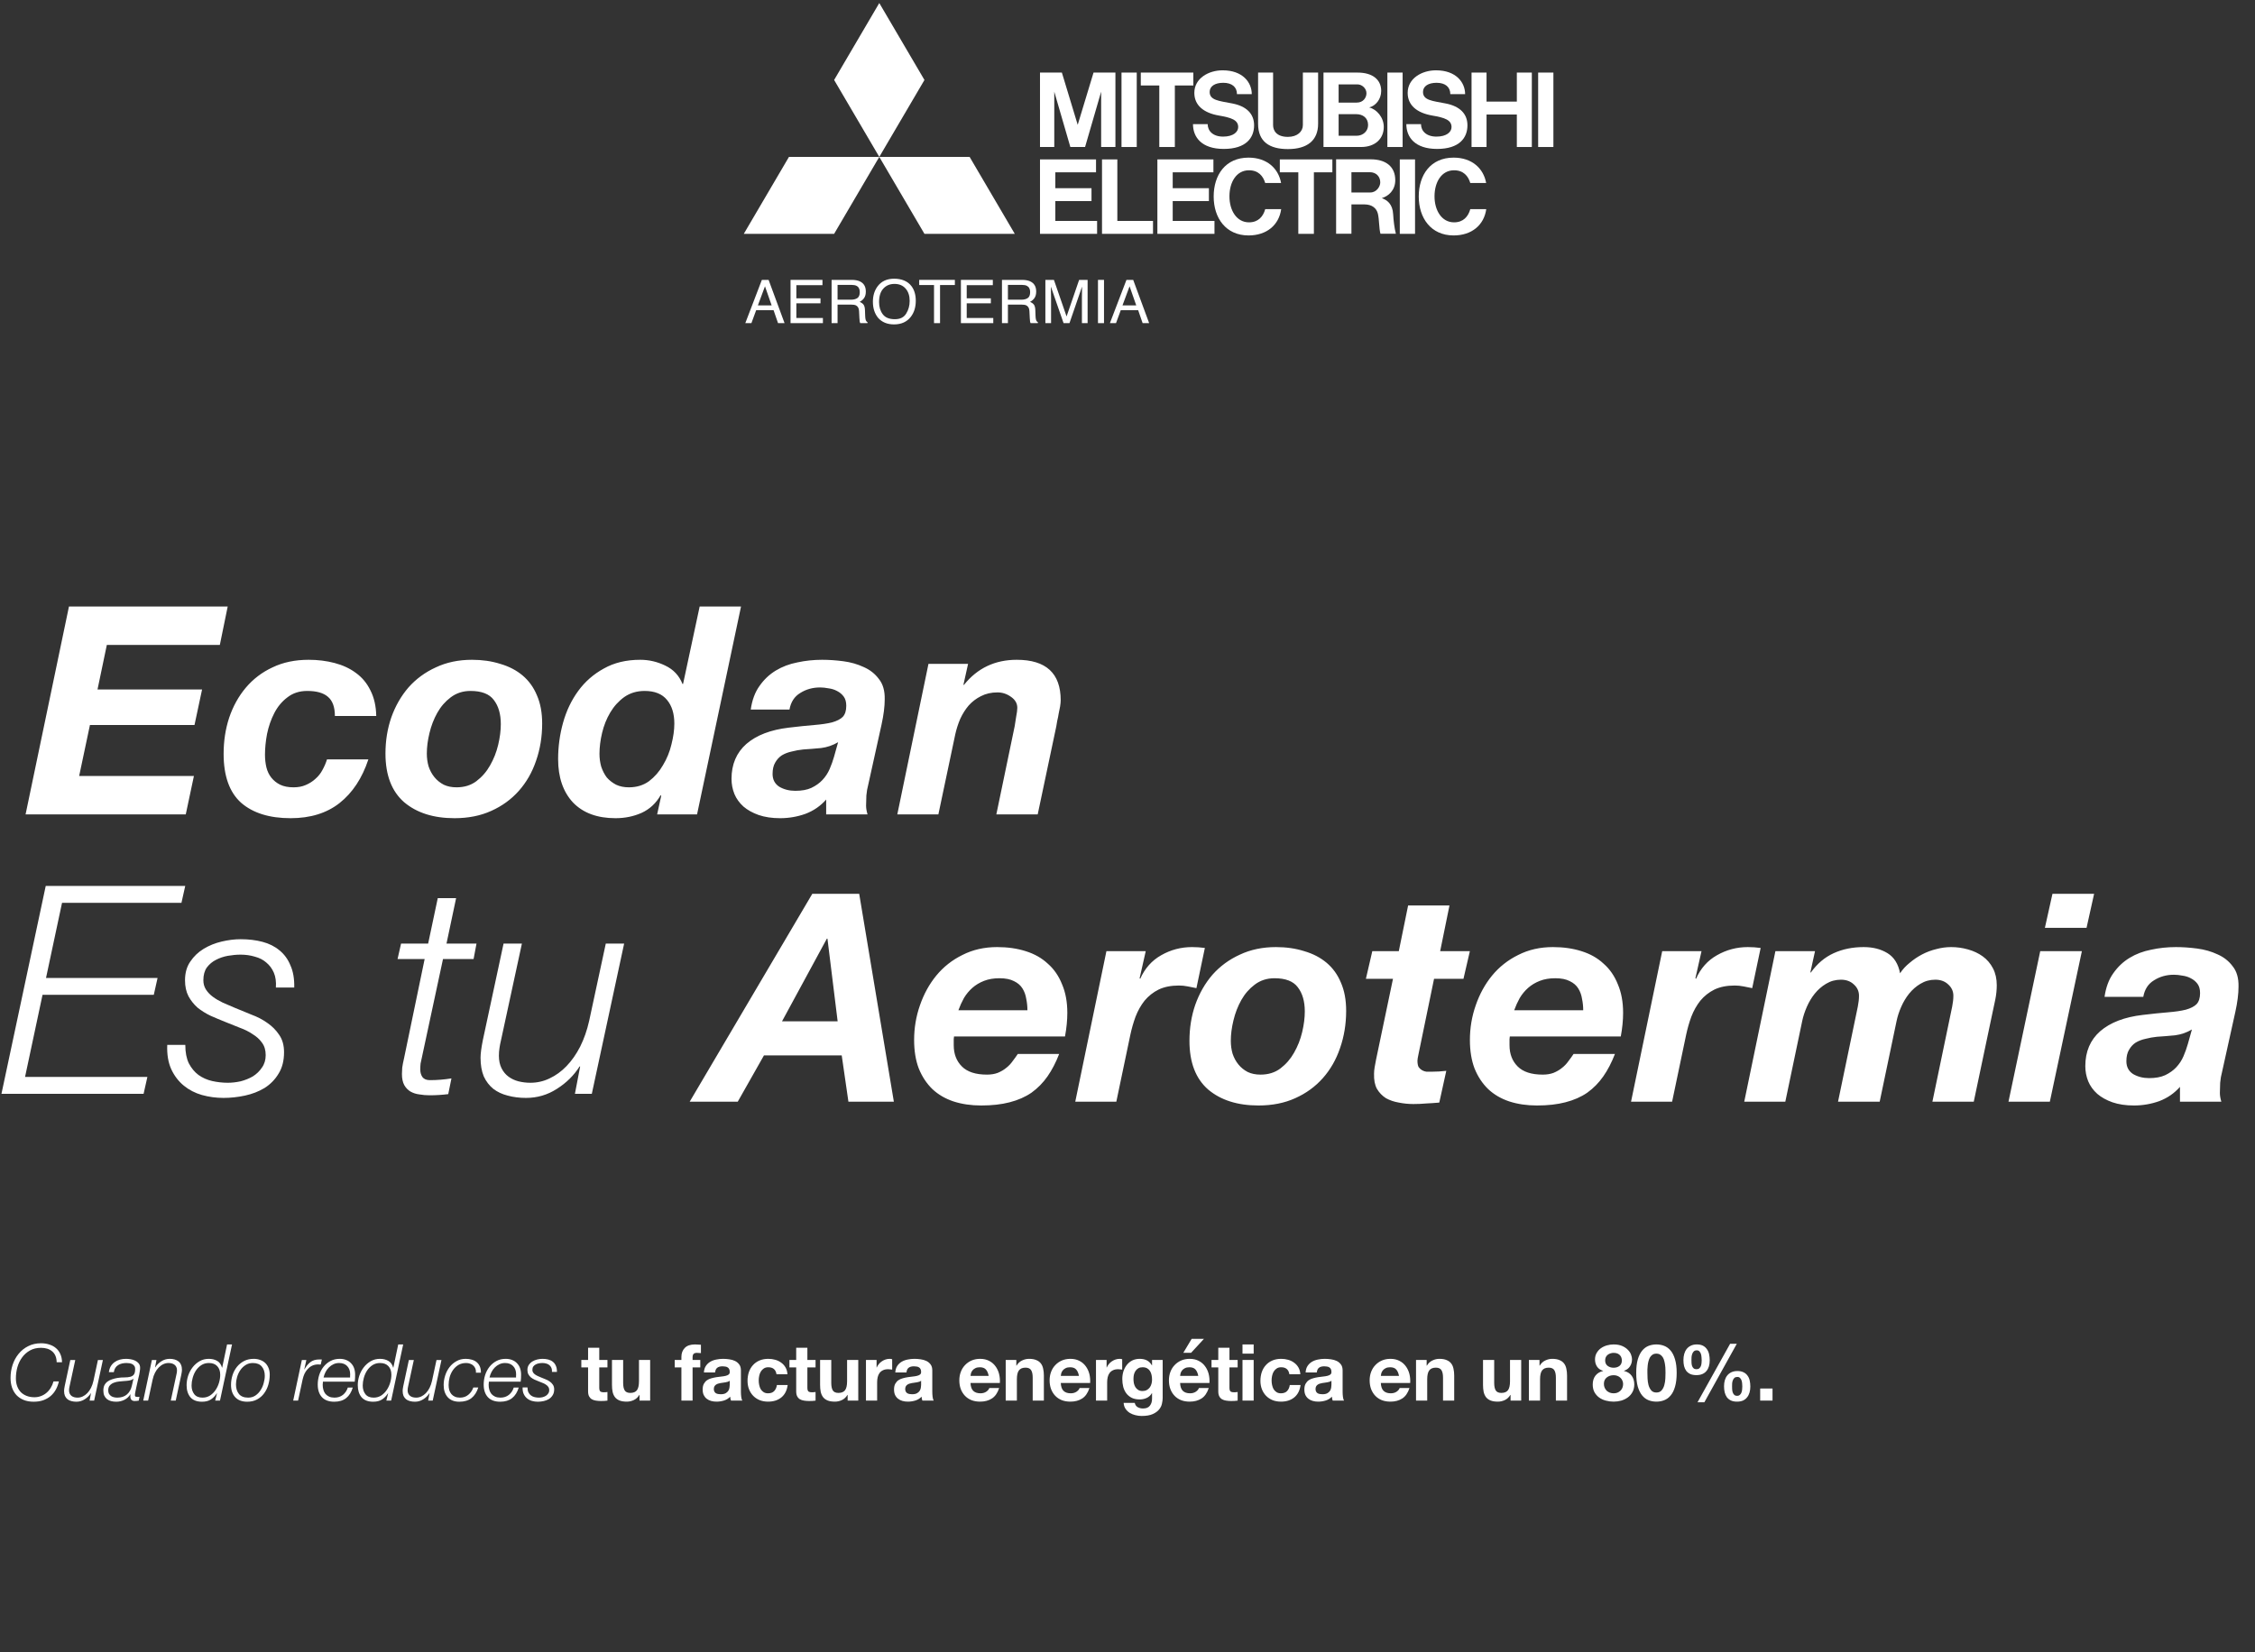 <?xml version="1.0" encoding="UTF-8"?>
<svg xmlns="http://www.w3.org/2000/svg" width="573" height="420" viewBox="0 0 573 420" fill="none">
  <rect x="0" y="0" width="573" height="420" fill="#333333" stroke="none"/>
  <path d="M211.951 59.436H189L200.476 39.881H223.428L211.951 59.436Z" fill="white"></path>
  <path d="M234.905 59.436H257.857L246.381 39.881H223.43L234.905 59.436Z" fill="white"></path>
  <path d="M234.905 20.327L223.43 0.772L211.953 20.327L223.43 39.88L234.905 20.327Z" fill="white"></path>
  <path d="M268.161 51.112H277.353V47.833H268.161V43.798H278.502V40.519H268.161H264.266V43.798V56.158V59.437H268.161H278.774V56.158H268.161V51.112Z" fill="white"></path>
  <path d="M267.894 23.302L271.977 37.364H272.139H275.558H275.719L279.804 23.302V37.364H283.431V18.447H281.453H279.741H277.871L273.848 31.725L269.825 18.447H267.955H266.244H264.266V37.364H267.894V23.302Z" fill="white"></path>
  <path d="M356.409 18.447H352.535V37.364H356.409V18.447Z" fill="white"></path>
  <path d="M359.565 40.519H355.691V59.437H359.565V40.519Z" fill="white"></path>
  <path d="M394.722 18.447H390.848V37.364H394.722V18.447Z" fill="white"></path>
  <path d="M288.849 18.447H284.977V37.364H288.849V18.447Z" fill="white"></path>
  <path d="M385.431 25.826H377.733V18.447H373.922V37.364H377.733V29.105H385.431V37.364H389.242V18.447H385.431V25.826Z" fill="white"></path>
  <path d="M294.578 37.364H298.531V21.726H303.23V18.447H298.531H294.578H289.879V21.726H294.578V37.364Z" fill="white"></path>
  <path d="M329.906 59.437H333.86V43.798H338.559V40.519H333.86H329.906H325.207V43.798H329.906V59.437Z" fill="white"></path>
  <path d="M327.262 37.892C332.197 37.892 334.935 35.682 334.935 31.46V18.448H331.062V31.805C331.062 33.432 329.667 34.79 327.262 34.79C324.352 34.79 323.495 33.186 323.495 31.805V18.448H319.684V31.46C319.684 36.006 322.555 37.892 327.263 37.892H327.262Z" fill="white"></path>
  <path d="M297.988 51.112H307.183V47.833H297.988V43.798H308.331V40.519H297.988H294.094V43.798V56.158V59.437H297.988H308.602V56.158H297.988V51.112Z" fill="white"></path>
  <path d="M340.296 37.365H345.847C349.465 37.365 351.62 35.236 351.62 32.257C351.62 29.851 349.847 27.784 347.914 27.31C349.603 26.887 350.964 25.192 350.964 23.103C350.964 20.316 348.866 18.448 344.969 18.448H336.301V37.365H340.296ZM344.691 34.507H340.146V29.02H344.643C346.263 29.02 347.632 29.935 347.632 31.77C347.632 33.32 346.39 34.507 344.69 34.507H344.691ZM344.977 21.454C346.034 21.454 347.219 22.421 347.219 23.696C347.219 24.828 346.391 26.077 344.76 26.077H340.146V21.454H344.976H344.977Z" fill="white"></path>
  <path d="M351.121 50.356C352.772 49.866 354.539 48.41 354.539 45.785C354.539 42.42 352.226 40.492 348.282 40.492H339.508V59.408H343.402V51.955H346.704C348.705 51.955 349.797 52.976 350.124 54.322C350.484 55.812 350.393 58.026 350.776 59.408H354.693C354.313 57.958 354.087 55.992 354.001 54.437C353.862 51.877 352.493 50.853 351.121 50.355V50.356ZM343.402 48.921V43.771H348.088C349.671 43.771 350.727 44.864 350.727 46.357C350.727 47.407 349.79 48.921 348.205 48.921H343.402Z" fill="white"></path>
  <path d="M283.918 40.519H280.023V56.158V59.437H283.918H292.983V56.158H283.918V40.519Z" fill="white"></path>
  <path d="M309.733 29.37C312.854 29.906 314.628 30.473 314.628 32.304C314.628 33.545 313.38 34.722 310.792 34.722C308.204 34.722 306.874 33.275 306.874 31.554H303.141C303.141 34.848 305.308 37.853 310.956 37.853C316.604 37.853 318.669 35.05 318.669 31.856C318.669 28.873 316.685 26.984 313.131 26.297C309.719 25.637 307.376 25.494 307.376 23.369C307.376 21.91 308.734 21.044 310.822 21.044C313.042 21.044 314.316 22.116 314.316 23.933H318.079C318.079 20.945 315.781 17.872 310.666 17.872C307.14 17.872 303.482 19.874 303.482 23.61C303.482 26.753 305.829 28.699 309.732 29.369L309.733 29.37Z" fill="white"></path>
  <path d="M363.943 29.37C367.064 29.906 368.838 30.473 368.838 32.304C368.838 33.545 367.59 34.722 365.001 34.722C362.412 34.722 361.082 33.275 361.082 31.554H357.352C357.352 34.848 359.517 37.853 365.167 37.853C370.817 37.853 372.88 35.05 372.88 31.856C372.88 28.873 370.895 26.984 367.342 26.297C363.929 25.637 361.587 25.494 361.587 23.369C361.587 21.91 362.947 21.044 365.034 21.044C367.252 21.044 368.528 22.116 368.528 23.933H372.29C372.29 20.945 369.994 17.872 364.879 17.872C361.351 17.872 357.693 19.874 357.693 23.61C357.693 26.753 360.04 28.699 363.943 29.369V29.37Z" fill="white"></path>
  <path d="M317.368 56.513C314.236 56.513 312.404 53.496 312.404 49.9C312.404 46.303 314.168 43.28 317.368 43.28C319.747 43.28 320.967 44.733 321.492 46.516H325.526C324.866 42.811 321.924 40.063 317.257 40.063C311.373 40.063 308.398 44.492 308.398 49.953C308.398 55.415 311.495 59.843 317.257 59.843C321.868 59.843 324.982 57.206 325.552 53.165H321.493C320.967 55.067 319.701 56.514 317.369 56.514L317.368 56.513Z" fill="white"></path>
  <path d="M369.477 56.513C366.345 56.513 364.514 53.496 364.514 49.9C364.514 46.303 366.278 43.28 369.477 43.28C371.855 43.28 373.076 44.733 373.604 46.516H377.635C376.974 42.811 374.032 40.063 369.366 40.063C363.484 40.063 360.508 44.492 360.508 49.953C360.508 55.415 363.604 59.843 369.365 59.843C373.976 59.843 377.089 57.206 377.661 53.165H373.602C373.075 55.067 371.808 56.514 369.477 56.514V56.513Z" fill="white"></path>
  <path d="M193.59 71.136H195.303L199.359 82.134H197.7L196.566 78.839H192.145L190.935 82.134H189.383L193.591 71.136H193.59ZM196.079 77.627L194.382 72.768L192.579 77.627H196.08H196.079Z" fill="white"></path>
  <path d="M200.879 71.136H208.99V72.484H202.355V75.823H208.488V77.095H202.355V80.823H209.105V82.134H200.879V71.136Z" fill="white"></path>
  <path d="M211.312 71.137H216.394C217.231 71.137 217.921 71.259 218.463 71.504C219.494 71.973 220.009 72.839 220.009 74.102C220.009 74.761 219.871 75.3 219.594 75.719C219.317 76.138 218.932 76.475 218.434 76.73C218.87 76.905 219.199 77.134 219.419 77.418C219.64 77.703 219.763 78.165 219.789 78.803L219.842 80.278C219.857 80.697 219.893 81.008 219.949 81.213C220.04 81.563 220.202 81.788 220.436 81.887V82.134H218.579C218.528 82.039 218.488 81.917 218.458 81.768C218.427 81.618 218.401 81.328 218.381 80.899L218.29 79.065C218.256 78.346 217.992 77.865 217.499 77.62C217.217 77.485 216.777 77.418 216.176 77.418H212.826V82.134H211.312V71.136V71.137ZM216.231 76.175C216.922 76.175 217.468 76.035 217.87 75.755C218.271 75.476 218.473 74.972 218.473 74.243C218.473 73.459 218.191 72.926 217.629 72.641C217.328 72.492 216.925 72.416 216.423 72.416H212.826V76.174H216.23L216.231 76.175Z" fill="white"></path>
  <path d="M231.591 72.709C232.331 73.682 232.702 74.927 232.702 76.444C232.702 78.087 232.278 79.451 231.431 80.539C230.436 81.817 229.018 82.456 227.177 82.456C225.457 82.456 224.105 81.897 223.121 80.779C222.243 79.701 221.805 78.338 221.805 76.692C221.805 75.204 222.18 73.932 222.931 72.873C223.894 71.516 225.32 70.838 227.208 70.838C229.095 70.838 230.642 71.461 231.591 72.709ZM230.255 79.719C230.851 78.777 231.149 77.695 231.149 76.471C231.149 75.177 230.806 74.136 230.118 73.347C229.431 72.559 228.491 72.163 227.299 72.163C226.107 72.163 225.199 72.554 224.468 73.336C223.738 74.118 223.373 75.271 223.373 76.794C223.373 78.012 223.686 79.041 224.313 79.877C224.94 80.713 225.955 81.132 227.361 81.132C228.766 81.132 229.659 80.661 230.256 79.719L230.255 79.719Z" fill="white"></path>
  <path d="M242.634 71.136V72.447H238.867V82.134H237.337V72.447H233.57V71.136H242.633H242.634Z" fill="white"></path>
  <path d="M244.168 71.136H252.279V72.484H245.644V75.823H251.777V77.095H245.644V80.823H252.394V82.134H244.168V71.136Z" fill="white"></path>
  <path d="M254.602 71.137H259.683C260.52 71.137 261.21 71.259 261.752 71.504C262.783 71.973 263.298 72.839 263.298 74.102C263.298 74.761 263.16 75.3 262.883 75.719C262.607 76.138 262.221 76.475 261.723 76.73C262.159 76.905 262.488 77.134 262.709 77.418C262.929 77.703 263.052 78.165 263.078 78.803L263.131 80.278C263.146 80.697 263.182 81.008 263.238 81.213C263.329 81.563 263.491 81.788 263.725 81.887V82.134H261.868C261.817 82.039 261.777 81.917 261.747 81.768C261.716 81.618 261.691 81.328 261.67 80.899L261.579 79.065C261.545 78.346 261.281 77.865 260.788 77.62C260.506 77.485 260.066 77.418 259.465 77.418H256.115V82.134H254.602V71.136V71.137ZM259.52 76.175C260.211 76.175 260.757 76.035 261.159 75.755C261.56 75.476 261.762 74.972 261.762 74.243C261.762 73.459 261.48 72.926 260.918 72.641C260.617 72.492 260.215 72.416 259.712 72.416H256.115V76.174H259.519L259.52 76.175Z" fill="white"></path>
  <path d="M265.635 71.136H267.804L271.018 80.434L274.209 71.136H276.363V82.134H274.917V75.643C274.917 75.418 274.922 75.047 274.932 74.527C274.942 74.008 274.947 73.452 274.947 72.858L271.756 82.134H270.255L267.033 72.858V73.195C267.033 73.465 267.041 73.875 267.056 74.427C267.071 74.979 267.079 75.384 267.079 75.644V82.134H265.633V71.137L265.635 71.136Z" fill="white"></path>
  <path d="M279 71.136H280.53V82.134H279V71.136Z" fill="white"></path>
  <path d="M286.235 71.136H287.947L292.003 82.134H290.344L289.21 78.839H284.789L283.58 82.134H282.027L286.236 71.136H286.235ZM288.723 77.627L287.027 72.768L285.224 77.627H288.724H288.723Z" fill="white"></path>
  <path d="M14.4 346.24C14.373 345.027 14 344.113 13.28 343.5C12.573 342.887 11.62 342.58 10.42 342.58C9.34 342.58 8.4 342.807 7.6 343.26C6.813 343.7 6.153 344.287 5.62 345.02C5.087 345.74 4.687 346.567 4.42 347.5C4.167 348.42 4.04 349.367 4.04 350.34C4.04 351.073 4.147 351.733 4.36 352.32C4.573 352.907 4.88 353.413 5.28 353.84C5.693 354.253 6.193 354.573 6.78 354.8C7.367 355.027 8.027 355.14 8.76 355.14C9.32 355.14 9.853 355.047 10.36 354.86C10.88 354.673 11.347 354.407 11.76 354.06C12.187 353.713 12.553 353.293 12.86 352.8C13.18 352.293 13.427 351.733 13.6 351.12H14.96C14.8 351.853 14.547 352.54 14.2 353.18C13.853 353.807 13.413 354.353 12.88 354.82C12.347 355.273 11.72 355.633 11 355.9C10.28 356.153 9.46 356.28 8.54 356.28C7.607 356.28 6.773 356.133 6.04 355.84C5.32 355.547 4.707 355.14 4.2 354.62C3.707 354.087 3.327 353.447 3.06 352.7C2.807 351.953 2.68 351.127 2.68 350.22C2.68 349.073 2.853 347.973 3.2 346.92C3.547 345.867 4.053 344.933 4.72 344.12C5.387 343.293 6.2 342.64 7.16 342.16C8.12 341.667 9.213 341.42 10.44 341.42C11.187 341.42 11.88 341.527 12.52 341.74C13.173 341.94 13.733 342.24 14.2 342.64C14.68 343.04 15.053 343.54 15.32 344.14C15.6 344.74 15.747 345.44 15.76 346.24H14.4ZM23.922 356H22.762L23.122 354.12H23.082C22.695 354.733 22.175 355.247 21.522 355.66C20.882 356.073 20.175 356.28 19.402 356.28C18.949 356.28 18.529 356.227 18.142 356.12C17.769 356.027 17.442 355.873 17.162 355.66C16.882 355.433 16.662 355.147 16.502 354.8C16.355 354.44 16.282 354.013 16.282 353.52C16.282 353.24 16.335 352.833 16.442 352.3L17.862 345.68H19.122L17.682 352.34C17.642 352.5 17.609 352.673 17.582 352.86C17.555 353.033 17.542 353.207 17.542 353.38C17.542 353.713 17.602 354 17.722 354.24C17.842 354.48 18.002 354.673 18.202 354.82C18.402 354.967 18.629 355.073 18.882 355.14C19.149 355.207 19.422 355.24 19.702 355.24C20.169 355.24 20.609 355.14 21.022 354.94C21.449 354.74 21.835 354.46 22.182 354.1C22.542 353.727 22.855 353.28 23.122 352.76C23.389 352.227 23.595 351.633 23.742 350.98L24.882 345.68H26.142L23.922 356ZM27.664 348.76C27.744 348.173 27.911 347.667 28.164 347.24C28.431 346.813 28.758 346.467 29.144 346.2C29.531 345.92 29.971 345.713 30.464 345.58C30.958 345.447 31.478 345.38 32.024 345.38C32.371 345.38 32.751 345.413 33.164 345.48C33.591 345.547 33.984 345.667 34.344 345.84C34.704 346.013 35.004 346.247 35.244 346.54C35.484 346.833 35.604 347.213 35.604 347.68C35.604 347.933 35.578 348.213 35.524 348.52C35.484 348.827 35.431 349.14 35.364 349.46C35.298 349.767 35.224 350.073 35.144 350.38C35.078 350.673 35.018 350.933 34.964 351.16C34.844 351.733 34.738 352.213 34.644 352.6C34.564 352.973 34.498 353.287 34.444 353.54C34.391 353.793 34.351 354 34.324 354.16C34.298 354.32 34.284 354.48 34.284 354.64C34.284 354.827 34.358 354.947 34.504 355C34.651 355.04 34.798 355.06 34.944 355.06C35.038 355.06 35.118 355.06 35.184 355.06C35.264 355.047 35.351 355.033 35.444 355.02L35.264 356C34.931 356.067 34.584 356.1 34.224 356.1C33.518 356.1 33.151 355.733 33.124 355C33.124 354.907 33.124 354.813 33.124 354.72C33.138 354.627 33.151 354.533 33.164 354.44L33.124 354.4C32.764 355 32.258 355.467 31.604 355.8C30.951 356.12 30.264 356.28 29.544 356.28C29.064 356.28 28.624 356.227 28.224 356.12C27.824 356.013 27.478 355.847 27.184 355.62C26.904 355.393 26.678 355.1 26.504 354.74C26.344 354.38 26.264 353.947 26.264 353.44C26.264 352.893 26.358 352.433 26.544 352.06C26.744 351.687 27.011 351.38 27.344 351.14C27.678 350.9 28.058 350.713 28.484 350.58C28.911 350.433 29.358 350.32 29.824 350.24C30.504 350.133 31.118 350.087 31.664 350.1C32.224 350.1 32.704 350.047 33.104 349.94C33.518 349.833 33.824 349.64 34.024 349.36C34.238 349.08 34.344 348.6 34.344 347.92C34.344 347.613 34.271 347.367 34.124 347.18C33.991 346.98 33.818 346.827 33.604 346.72C33.404 346.613 33.171 346.54 32.904 346.5C32.651 346.46 32.404 346.44 32.164 346.44C31.764 346.44 31.384 346.48 31.024 346.56C30.664 346.64 30.338 346.773 30.044 346.96C29.751 347.133 29.504 347.373 29.304 347.68C29.118 347.973 28.991 348.333 28.924 348.76H27.664ZM33.904 350.48L33.864 350.44C33.758 350.56 33.604 350.66 33.404 350.74C33.218 350.807 33.018 350.86 32.804 350.9C32.591 350.94 32.371 350.967 32.144 350.98C31.931 350.993 31.744 351.007 31.584 351.02C31.198 351.047 30.764 351.087 30.284 351.14C29.818 351.18 29.378 351.28 28.964 351.44C28.551 351.587 28.204 351.813 27.924 352.12C27.644 352.413 27.504 352.833 27.504 353.38C27.504 353.713 27.564 354 27.684 354.24C27.818 354.467 27.991 354.66 28.204 354.82C28.418 354.967 28.664 355.073 28.944 355.14C29.224 355.207 29.511 355.24 29.804 355.24C30.818 355.24 31.638 354.967 32.264 354.42C32.891 353.873 33.304 353.14 33.504 352.22L33.904 350.48ZM38.595 345.68H39.755L39.395 347.56H39.435C39.822 346.947 40.335 346.433 40.975 346.02C41.629 345.593 42.342 345.38 43.115 345.38C43.569 345.38 43.982 345.433 44.355 345.54C44.742 345.647 45.075 345.813 45.355 346.04C45.635 346.253 45.849 346.54 45.995 346.9C46.155 347.247 46.235 347.667 46.235 348.16C46.235 348.44 46.182 348.847 46.075 349.38L44.655 356H43.395L44.835 349.34C44.875 349.18 44.909 349.013 44.935 348.84C44.962 348.653 44.975 348.473 44.975 348.3C44.975 347.953 44.915 347.667 44.795 347.44C44.675 347.2 44.515 347.007 44.315 346.86C44.115 346.713 43.882 346.607 43.615 346.54C43.362 346.473 43.095 346.44 42.815 346.44C42.362 346.44 41.922 346.54 41.495 346.74C41.069 346.94 40.675 347.227 40.315 347.6C39.955 347.96 39.642 348.407 39.375 348.94C39.109 349.46 38.909 350.047 38.775 350.7L37.635 356H36.395L38.595 345.68ZM55.898 356H54.678L55.138 354.14H55.097C54.657 354.82 54.144 355.347 53.557 355.72C52.984 356.093 52.244 356.28 51.337 356.28C50.017 356.28 49.031 355.9 48.377 355.14C47.737 354.367 47.417 353.347 47.417 352.08C47.417 351.293 47.544 350.5 47.797 349.7C48.064 348.9 48.444 348.18 48.938 347.54C49.431 346.9 50.024 346.38 50.718 345.98C51.411 345.58 52.191 345.38 53.057 345.38C53.871 345.38 54.578 345.553 55.178 345.9C55.778 346.233 56.191 346.807 56.417 347.62H56.458L57.697 341.72H58.958L55.898 356ZM51.458 355.24C52.178 355.24 52.818 355.06 53.377 354.7C53.938 354.327 54.404 353.86 54.778 353.3C55.164 352.727 55.458 352.1 55.657 351.42C55.858 350.727 55.958 350.06 55.958 349.42C55.958 348.5 55.704 347.773 55.197 347.24C54.704 346.707 53.998 346.44 53.078 346.44C52.358 346.44 51.718 346.62 51.157 346.98C50.611 347.34 50.151 347.8 49.778 348.36C49.417 348.92 49.144 349.54 48.958 350.22C48.771 350.887 48.678 351.533 48.678 352.16C48.678 353.04 48.904 353.773 49.358 354.36C49.811 354.947 50.511 355.24 51.458 355.24ZM63.062 355.24C63.755 355.24 64.362 355.067 64.882 354.72C65.415 354.36 65.855 353.907 66.202 353.36C66.562 352.813 66.829 352.213 67.002 351.56C67.189 350.907 67.282 350.28 67.282 349.68C67.282 348.72 67.028 347.94 66.522 347.34C66.015 346.74 65.255 346.44 64.242 346.44C63.548 346.44 62.935 346.613 62.402 346.96C61.868 347.293 61.422 347.727 61.062 348.26C60.702 348.78 60.428 349.367 60.242 350.02C60.055 350.66 59.962 351.28 59.962 351.88C59.962 352.88 60.215 353.693 60.722 354.32C61.228 354.933 62.008 355.24 63.062 355.24ZM64.462 345.38C65.062 345.38 65.609 345.473 66.102 345.66C66.609 345.833 67.042 346.093 67.402 346.44C67.762 346.787 68.042 347.213 68.242 347.72C68.442 348.213 68.542 348.78 68.542 349.42C68.542 350.287 68.422 351.133 68.182 351.96C67.942 352.787 67.582 353.52 67.102 354.16C66.635 354.8 66.042 355.313 65.322 355.7C64.615 356.087 63.782 356.28 62.822 356.28C61.489 356.28 60.468 355.893 59.762 355.12C59.055 354.347 58.702 353.307 58.702 352C58.702 351.16 58.828 350.34 59.082 349.54C59.335 348.74 59.709 348.033 60.202 347.42C60.695 346.807 61.295 346.313 62.002 345.94C62.722 345.567 63.542 345.38 64.462 345.38ZM76.702 345.68H77.842L77.322 348.06H77.362C77.762 347.313 78.255 346.707 78.842 346.24C79.428 345.773 80.182 345.54 81.102 345.54H81.442C81.508 345.54 81.568 345.54 81.622 345.54C81.675 345.54 81.728 345.547 81.782 345.56L81.502 346.82C81.382 346.82 81.262 346.82 81.142 346.82C81.022 346.807 80.902 346.8 80.782 346.8C80.222 346.813 79.722 346.927 79.282 347.14C78.855 347.353 78.482 347.64 78.162 348C77.842 348.347 77.575 348.747 77.362 349.2C77.162 349.653 77.008 350.12 76.902 350.6L75.742 356H74.502L76.702 345.68ZM88.959 350.12C88.959 349.973 88.959 349.84 88.959 349.72C88.972 349.587 88.979 349.453 88.979 349.32C88.979 348.44 88.725 347.74 88.219 347.22C87.725 346.7 87.039 346.44 86.159 346.44C85.639 346.44 85.159 346.547 84.719 346.76C84.292 346.96 83.905 347.233 83.559 347.58C83.225 347.913 82.945 348.3 82.719 348.74C82.492 349.18 82.325 349.64 82.219 350.12H88.959ZM82.059 351.18C82.019 351.42 81.999 351.687 81.999 351.98C81.999 352.447 82.059 352.88 82.179 353.28C82.299 353.68 82.479 354.027 82.719 354.32C82.972 354.6 83.285 354.827 83.659 355C84.045 355.16 84.492 355.24 84.999 355.24C85.839 355.24 86.552 355.007 87.139 354.54C87.725 354.06 88.139 353.44 88.379 352.68H89.639C89.292 353.853 88.732 354.747 87.959 355.36C87.185 355.973 86.179 356.28 84.939 356.28C83.565 356.28 82.519 355.893 81.799 355.12C81.092 354.347 80.739 353.28 80.739 351.92C80.739 351.093 80.859 350.293 81.099 349.52C81.352 348.733 81.719 348.033 82.199 347.42C82.679 346.807 83.265 346.313 83.959 345.94C84.652 345.567 85.439 345.38 86.319 345.38C86.945 345.38 87.499 345.48 87.979 345.68C88.459 345.867 88.865 346.14 89.199 346.5C89.545 346.847 89.805 347.267 89.979 347.76C90.152 348.253 90.239 348.8 90.239 349.4C90.239 349.693 90.232 349.987 90.219 350.28C90.205 350.573 90.179 350.873 90.139 351.18H82.059ZM99.39 356H98.17L98.63 354.14H98.59C98.15 354.82 97.636 355.347 97.05 355.72C96.476 356.093 95.736 356.28 94.83 356.28C93.51 356.28 92.523 355.9 91.87 355.14C91.23 354.367 90.91 353.347 90.91 352.08C90.91 351.293 91.036 350.5 91.29 349.7C91.556 348.9 91.936 348.18 92.43 347.54C92.923 346.9 93.516 346.38 94.21 345.98C94.903 345.58 95.683 345.38 96.55 345.38C97.363 345.38 98.07 345.553 98.67 345.9C99.27 346.233 99.683 346.807 99.91 347.62H99.95L101.19 341.72H102.45L99.39 356ZM94.95 355.24C95.67 355.24 96.31 355.06 96.87 354.7C97.43 354.327 97.896 353.86 98.27 353.3C98.656 352.727 98.95 352.1 99.15 351.42C99.35 350.727 99.45 350.06 99.45 349.42C99.45 348.5 99.196 347.773 98.69 347.24C98.196 346.707 97.49 346.44 96.57 346.44C95.85 346.44 95.21 346.62 94.65 346.98C94.103 347.34 93.643 347.8 93.27 348.36C92.91 348.92 92.636 349.54 92.45 350.22C92.263 350.887 92.17 351.533 92.17 352.16C92.17 353.04 92.396 353.773 92.85 354.36C93.303 354.947 94.003 355.24 94.95 355.24ZM109.954 356H108.794L109.154 354.12H109.114C108.727 354.733 108.207 355.247 107.554 355.66C106.914 356.073 106.207 356.28 105.434 356.28C104.981 356.28 104.561 356.227 104.174 356.12C103.801 356.027 103.474 355.873 103.194 355.66C102.914 355.433 102.694 355.147 102.534 354.8C102.387 354.44 102.314 354.013 102.314 353.52C102.314 353.24 102.367 352.833 102.474 352.3L103.894 345.68H105.154L103.714 352.34C103.674 352.5 103.641 352.673 103.614 352.86C103.587 353.033 103.574 353.207 103.574 353.38C103.574 353.713 103.634 354 103.754 354.24C103.874 354.48 104.034 354.673 104.234 354.82C104.434 354.967 104.661 355.073 104.914 355.14C105.181 355.207 105.454 355.24 105.734 355.24C106.201 355.24 106.641 355.14 107.054 354.94C107.481 354.74 107.867 354.46 108.214 354.1C108.574 353.727 108.887 353.28 109.154 352.76C109.421 352.227 109.627 351.633 109.774 350.98L110.914 345.68H112.174L109.954 356ZM120.936 348.9C120.963 348.513 120.916 348.167 120.796 347.86C120.676 347.553 120.503 347.3 120.276 347.1C120.063 346.887 119.796 346.727 119.476 346.62C119.17 346.5 118.83 346.44 118.456 346.44C117.696 346.44 117.036 346.607 116.476 346.94C115.93 347.273 115.47 347.707 115.096 348.24C114.723 348.773 114.443 349.373 114.256 350.04C114.083 350.707 113.996 351.373 113.996 352.04C113.996 352.493 114.05 352.92 114.156 353.32C114.276 353.707 114.456 354.047 114.696 354.34C114.936 354.62 115.236 354.84 115.596 355C115.956 355.16 116.383 355.24 116.876 355.24C117.716 355.24 118.423 355 118.996 354.52C119.583 354.04 120.01 353.42 120.276 352.66H121.536C121.15 353.86 120.563 354.767 119.776 355.38C118.99 355.98 117.97 356.28 116.716 356.28C115.436 356.28 114.45 355.893 113.756 355.12C113.076 354.347 112.736 353.32 112.736 352.04C112.736 351.24 112.863 350.44 113.116 349.64C113.37 348.84 113.736 348.127 114.216 347.5C114.696 346.873 115.283 346.367 115.976 345.98C116.67 345.58 117.456 345.38 118.336 345.38C118.896 345.38 119.416 345.453 119.896 345.6C120.376 345.733 120.79 345.947 121.136 346.24C121.483 346.533 121.75 346.9 121.936 347.34C122.123 347.78 122.21 348.3 122.196 348.9H120.936ZM131.127 350.12C131.127 349.973 131.127 349.84 131.127 349.72C131.141 349.587 131.147 349.453 131.147 349.32C131.147 348.44 130.894 347.74 130.387 347.22C129.894 346.7 129.207 346.44 128.327 346.44C127.807 346.44 127.327 346.547 126.887 346.76C126.461 346.96 126.074 347.233 125.727 347.58C125.394 347.913 125.114 348.3 124.887 348.74C124.661 349.18 124.494 349.64 124.387 350.12H131.127ZM124.227 351.18C124.187 351.42 124.167 351.687 124.167 351.98C124.167 352.447 124.227 352.88 124.347 353.28C124.467 353.68 124.647 354.027 124.887 354.32C125.141 354.6 125.454 354.827 125.827 355C126.214 355.16 126.661 355.24 127.167 355.24C128.007 355.24 128.721 355.007 129.307 354.54C129.894 354.06 130.307 353.44 130.547 352.68H131.807C131.461 353.853 130.901 354.747 130.127 355.36C129.354 355.973 128.347 356.28 127.107 356.28C125.734 356.28 124.687 355.893 123.967 355.12C123.261 354.347 122.907 353.28 122.907 351.92C122.907 351.093 123.027 350.293 123.267 349.52C123.521 348.733 123.887 348.033 124.367 347.42C124.847 346.807 125.434 346.313 126.127 345.94C126.821 345.567 127.607 345.38 128.487 345.38C129.114 345.38 129.667 345.48 130.147 345.68C130.627 345.867 131.034 346.14 131.367 346.5C131.714 346.847 131.974 347.267 132.147 347.76C132.321 348.253 132.407 348.8 132.407 349.4C132.407 349.693 132.401 349.987 132.387 350.28C132.374 350.573 132.347 350.873 132.307 351.18H124.227ZM134.038 352.64C134.038 353.147 134.118 353.567 134.278 353.9C134.452 354.233 134.672 354.5 134.938 354.7C135.218 354.9 135.532 355.04 135.878 355.12C136.238 355.2 136.598 355.24 136.958 355.24C137.238 355.24 137.532 355.207 137.838 355.14C138.145 355.06 138.425 354.947 138.678 354.8C138.932 354.64 139.138 354.44 139.298 354.2C139.472 353.96 139.558 353.673 139.558 353.34C139.558 352.993 139.472 352.707 139.298 352.48C139.138 352.253 138.925 352.06 138.658 351.9C138.405 351.727 138.112 351.58 137.778 351.46C137.445 351.327 137.112 351.193 136.778 351.06C136.445 350.927 136.112 350.787 135.778 350.64C135.445 350.48 135.145 350.293 134.878 350.08C134.625 349.853 134.418 349.593 134.258 349.3C134.098 348.993 134.018 348.627 134.018 348.2C134.018 347.693 134.138 347.267 134.378 346.92C134.618 346.56 134.925 346.267 135.298 346.04C135.672 345.813 136.085 345.647 136.538 345.54C136.992 345.433 137.425 345.38 137.838 345.38C138.385 345.38 138.885 345.44 139.338 345.56C139.792 345.68 140.178 345.873 140.498 346.14C140.832 346.407 141.085 346.753 141.258 347.18C141.445 347.593 141.532 348.1 141.518 348.7H140.258C140.285 348.3 140.238 347.96 140.118 347.68C139.998 347.4 139.825 347.167 139.598 346.98C139.385 346.793 139.125 346.66 138.818 346.58C138.512 346.487 138.185 346.44 137.838 346.44C137.558 346.44 137.265 346.467 136.958 346.52C136.665 346.573 136.392 346.667 136.138 346.8C135.898 346.92 135.692 347.093 135.518 347.32C135.358 347.547 135.278 347.84 135.278 348.2C135.278 348.44 135.338 348.653 135.458 348.84C135.578 349.027 135.738 349.193 135.938 349.34C136.138 349.487 136.365 349.62 136.618 349.74C136.885 349.86 137.165 349.98 137.458 350.1C137.818 350.247 138.192 350.4 138.578 350.56C138.978 350.707 139.338 350.893 139.658 351.12C139.992 351.347 140.265 351.62 140.478 351.94C140.705 352.26 140.818 352.66 140.818 353.14C140.818 353.727 140.692 354.22 140.438 354.62C140.198 355.02 139.878 355.347 139.478 355.6C139.078 355.84 138.632 356.013 138.138 356.12C137.645 356.227 137.152 356.28 136.658 356.28C136.152 356.28 135.658 356.213 135.178 356.08C134.712 355.947 134.298 355.733 133.938 355.44C133.578 355.147 133.292 354.773 133.078 354.32C132.865 353.853 132.772 353.293 132.798 352.64H134.038ZM152.274 345.66H154.354V347.56H152.274V352.68C152.274 353.16 152.354 353.48 152.514 353.64C152.674 353.8 152.994 353.88 153.474 353.88C153.634 353.88 153.787 353.873 153.934 353.86C154.08 353.847 154.22 353.827 154.354 353.8V356C154.114 356.04 153.847 356.067 153.554 356.08C153.26 356.093 152.974 356.1 152.694 356.1C152.254 356.1 151.834 356.067 151.434 356C151.047 355.947 150.7 355.833 150.394 355.66C150.1 355.487 149.867 355.24 149.694 354.92C149.52 354.6 149.434 354.18 149.434 353.66V347.56H147.714V345.66H149.434V342.56H152.274V345.66ZM165.205 356H162.505V354.56H162.445C162.085 355.16 161.618 355.593 161.045 355.86C160.472 356.127 159.885 356.26 159.285 356.26C158.525 356.26 157.898 356.16 157.405 355.96C156.925 355.76 156.545 355.48 156.265 355.12C155.985 354.747 155.785 354.3 155.665 353.78C155.558 353.247 155.505 352.66 155.505 352.02V345.66H158.345V351.5C158.345 352.353 158.478 352.993 158.745 353.42C159.012 353.833 159.485 354.04 160.165 354.04C160.938 354.04 161.498 353.813 161.845 353.36C162.192 352.893 162.365 352.133 162.365 351.08V345.66H165.205V356ZM173.147 347.56H171.447V345.66H173.147V344.86C173.147 343.94 173.434 343.187 174.007 342.6C174.58 342.013 175.447 341.72 176.607 341.72C176.86 341.72 177.114 341.733 177.367 341.76C177.62 341.773 177.867 341.787 178.107 341.8V343.92C177.774 343.88 177.427 343.86 177.067 343.86C176.68 343.86 176.4 343.953 176.227 344.14C176.067 344.313 175.987 344.613 175.987 345.04V345.66H177.947V347.56H175.987V356H173.147V347.56ZM178.867 348.84C178.907 348.173 179.074 347.62 179.367 347.18C179.66 346.74 180.034 346.387 180.487 346.12C180.94 345.853 181.447 345.667 182.007 345.56C182.58 345.44 183.154 345.38 183.727 345.38C184.247 345.38 184.774 345.42 185.307 345.5C185.84 345.567 186.327 345.707 186.767 345.92C187.207 346.133 187.567 346.433 187.847 346.82C188.127 347.193 188.267 347.693 188.267 348.32V353.7C188.267 354.167 188.294 354.613 188.347 355.04C188.4 355.467 188.494 355.787 188.627 356H185.747C185.694 355.84 185.647 355.68 185.607 355.52C185.58 355.347 185.56 355.173 185.547 355C185.094 355.467 184.56 355.793 183.947 355.98C183.334 356.167 182.707 356.26 182.067 356.26C181.574 356.26 181.114 356.2 180.687 356.08C180.26 355.96 179.887 355.773 179.567 355.52C179.247 355.267 178.994 354.947 178.807 354.56C178.634 354.173 178.547 353.713 178.547 353.18C178.547 352.593 178.647 352.113 178.847 351.74C179.06 351.353 179.327 351.047 179.647 350.82C179.98 350.593 180.354 350.427 180.767 350.32C181.194 350.2 181.62 350.107 182.047 350.04C182.474 349.973 182.894 349.92 183.307 349.88C183.72 349.84 184.087 349.78 184.407 349.7C184.727 349.62 184.98 349.507 185.167 349.36C185.354 349.2 185.44 348.973 185.427 348.68C185.427 348.373 185.374 348.133 185.267 347.96C185.174 347.773 185.04 347.633 184.867 347.54C184.707 347.433 184.514 347.367 184.287 347.34C184.074 347.3 183.84 347.28 183.587 347.28C183.027 347.28 182.587 347.4 182.267 347.64C181.947 347.88 181.76 348.28 181.707 348.84H178.867ZM185.427 350.94C185.307 351.047 185.154 351.133 184.967 351.2C184.794 351.253 184.6 351.3 184.387 351.34C184.187 351.38 183.974 351.413 183.747 351.44C183.52 351.467 183.294 351.5 183.067 351.54C182.854 351.58 182.64 351.633 182.427 351.7C182.227 351.767 182.047 351.86 181.887 351.98C181.74 352.087 181.62 352.227 181.527 352.4C181.434 352.573 181.387 352.793 181.387 353.06C181.387 353.313 181.434 353.527 181.527 353.7C181.62 353.873 181.747 354.013 181.907 354.12C182.067 354.213 182.254 354.28 182.467 354.32C182.68 354.36 182.9 354.38 183.127 354.38C183.687 354.38 184.12 354.287 184.427 354.1C184.734 353.913 184.96 353.693 185.107 353.44C185.254 353.173 185.34 352.907 185.367 352.64C185.407 352.373 185.427 352.16 185.427 352V350.94ZM197.311 349.3C197.125 348.113 196.425 347.52 195.211 347.52C194.758 347.52 194.378 347.627 194.071 347.84C193.765 348.04 193.511 348.307 193.311 348.64C193.125 348.96 192.991 349.32 192.911 349.72C192.831 350.107 192.791 350.493 192.791 350.88C192.791 351.253 192.831 351.633 192.911 352.02C192.991 352.407 193.118 352.76 193.291 353.08C193.478 353.387 193.725 353.64 194.031 353.84C194.338 354.04 194.711 354.14 195.151 354.14C195.831 354.14 196.351 353.953 196.711 353.58C197.085 353.193 197.318 352.68 197.411 352.04H200.151C199.965 353.413 199.431 354.46 198.551 355.18C197.671 355.9 196.545 356.26 195.171 356.26C194.398 356.26 193.685 356.133 193.031 355.88C192.391 355.613 191.845 355.247 191.391 354.78C190.938 354.313 190.585 353.76 190.331 353.12C190.078 352.467 189.951 351.753 189.951 350.98C189.951 350.18 190.065 349.44 190.291 348.76C190.531 348.067 190.878 347.473 191.331 346.98C191.785 346.473 192.338 346.08 192.991 345.8C193.645 345.52 194.391 345.38 195.231 345.38C195.845 345.38 196.431 345.46 196.991 345.62C197.565 345.78 198.071 346.027 198.511 346.36C198.965 346.68 199.331 347.087 199.611 347.58C199.891 348.06 200.051 348.633 200.091 349.3H197.311ZM205.156 345.66H207.236V347.56H205.156V352.68C205.156 353.16 205.236 353.48 205.396 353.64C205.556 353.8 205.876 353.88 206.356 353.88C206.516 353.88 206.669 353.873 206.816 353.86C206.962 353.847 207.102 353.827 207.236 353.8V356C206.996 356.04 206.729 356.067 206.436 356.08C206.142 356.093 205.856 356.1 205.576 356.1C205.136 356.1 204.716 356.067 204.316 356C203.929 355.947 203.582 355.833 203.276 355.66C202.982 355.487 202.749 355.24 202.576 354.92C202.402 354.6 202.316 354.18 202.316 353.66V347.56H200.596V345.66H202.316V342.56H205.156V345.66ZM218.087 356H215.387V354.56H215.327C214.967 355.16 214.5 355.593 213.927 355.86C213.354 356.127 212.767 356.26 212.167 356.26C211.407 356.26 210.78 356.16 210.287 355.96C209.807 355.76 209.427 355.48 209.147 355.12C208.867 354.747 208.667 354.3 208.547 353.78C208.44 353.247 208.387 352.66 208.387 352.02V345.66H211.227V351.5C211.227 352.353 211.36 352.993 211.627 353.42C211.894 353.833 212.367 354.04 213.047 354.04C213.82 354.04 214.38 353.813 214.727 353.36C215.074 352.893 215.247 352.133 215.247 351.08V345.66H218.087V356ZM220.042 345.66H222.742V347.58H222.782C222.916 347.26 223.096 346.967 223.322 346.7C223.549 346.42 223.809 346.187 224.102 346C224.396 345.8 224.709 345.647 225.042 345.54C225.376 345.433 225.722 345.38 226.082 345.38C226.269 345.38 226.476 345.413 226.702 345.48V348.12C226.569 348.093 226.409 348.073 226.222 348.06C226.036 348.033 225.856 348.02 225.682 348.02C225.162 348.02 224.722 348.107 224.362 348.28C224.002 348.453 223.709 348.693 223.482 349C223.269 349.293 223.116 349.64 223.022 350.04C222.929 350.44 222.882 350.873 222.882 351.34V356H220.042V345.66ZM227.496 348.84C227.536 348.173 227.703 347.62 227.996 347.18C228.289 346.74 228.663 346.387 229.116 346.12C229.569 345.853 230.076 345.667 230.636 345.56C231.209 345.44 231.783 345.38 232.356 345.38C232.876 345.38 233.403 345.42 233.936 345.5C234.469 345.567 234.956 345.707 235.396 345.92C235.836 346.133 236.196 346.433 236.476 346.82C236.756 347.193 236.896 347.693 236.896 348.32V353.7C236.896 354.167 236.923 354.613 236.976 355.04C237.029 355.467 237.123 355.787 237.256 356H234.376C234.323 355.84 234.276 355.68 234.236 355.52C234.209 355.347 234.189 355.173 234.176 355C233.723 355.467 233.189 355.793 232.576 355.98C231.963 356.167 231.336 356.26 230.696 356.26C230.203 356.26 229.743 356.2 229.316 356.08C228.889 355.96 228.516 355.773 228.196 355.52C227.876 355.267 227.623 354.947 227.436 354.56C227.263 354.173 227.176 353.713 227.176 353.18C227.176 352.593 227.276 352.113 227.476 351.74C227.689 351.353 227.956 351.047 228.276 350.82C228.609 350.593 228.983 350.427 229.396 350.32C229.823 350.2 230.249 350.107 230.676 350.04C231.103 349.973 231.523 349.92 231.936 349.88C232.349 349.84 232.716 349.78 233.036 349.7C233.356 349.62 233.609 349.507 233.796 349.36C233.983 349.2 234.069 348.973 234.056 348.68C234.056 348.373 234.003 348.133 233.896 347.96C233.803 347.773 233.669 347.633 233.496 347.54C233.336 347.433 233.143 347.367 232.916 347.34C232.703 347.3 232.469 347.28 232.216 347.28C231.656 347.28 231.216 347.4 230.896 347.64C230.576 347.88 230.389 348.28 230.336 348.84H227.496ZM234.056 350.94C233.936 351.047 233.783 351.133 233.596 351.2C233.423 351.253 233.229 351.3 233.016 351.34C232.816 351.38 232.603 351.413 232.376 351.44C232.149 351.467 231.923 351.5 231.696 351.54C231.483 351.58 231.269 351.633 231.056 351.7C230.856 351.767 230.676 351.86 230.516 351.98C230.369 352.087 230.249 352.227 230.156 352.4C230.063 352.573 230.016 352.793 230.016 353.06C230.016 353.313 230.063 353.527 230.156 353.7C230.249 353.873 230.376 354.013 230.536 354.12C230.696 354.213 230.883 354.28 231.096 354.32C231.309 354.36 231.529 354.38 231.756 354.38C232.316 354.38 232.749 354.287 233.056 354.1C233.363 353.913 233.589 353.693 233.736 353.44C233.883 353.173 233.969 352.907 233.996 352.64C234.036 352.373 234.056 352.16 234.056 352V350.94ZM251.227 349.72C251.093 349 250.853 348.453 250.507 348.08C250.173 347.707 249.66 347.52 248.967 347.52C248.513 347.52 248.133 347.6 247.827 347.76C247.533 347.907 247.293 348.093 247.107 348.32C246.933 348.547 246.807 348.787 246.727 349.04C246.66 349.293 246.62 349.52 246.607 349.72H251.227ZM246.607 351.52C246.647 352.44 246.88 353.107 247.307 353.52C247.733 353.933 248.347 354.14 249.147 354.14C249.72 354.14 250.213 354 250.627 353.72C251.04 353.427 251.293 353.12 251.387 352.8H253.887C253.487 354.04 252.873 354.927 252.047 355.46C251.22 355.993 250.22 356.26 249.047 356.26C248.233 356.26 247.5 356.133 246.847 355.88C246.193 355.613 245.64 355.24 245.187 354.76C244.733 354.28 244.38 353.707 244.127 353.04C243.887 352.373 243.767 351.64 243.767 350.84C243.767 350.067 243.893 349.347 244.147 348.68C244.4 348.013 244.76 347.44 245.227 346.96C245.693 346.467 246.247 346.08 246.887 345.8C247.54 345.52 248.26 345.38 249.047 345.38C249.927 345.38 250.693 345.553 251.347 345.9C252 346.233 252.533 346.687 252.947 347.26C253.373 347.833 253.68 348.487 253.867 349.22C254.053 349.953 254.12 350.72 254.067 351.52H246.607ZM255.551 345.66H258.251V347.1H258.311C258.671 346.5 259.138 346.067 259.711 345.8C260.284 345.52 260.871 345.38 261.471 345.38C262.231 345.38 262.851 345.487 263.331 345.7C263.824 345.9 264.211 346.187 264.491 346.56C264.771 346.92 264.964 347.367 265.071 347.9C265.191 348.42 265.251 349 265.251 349.64V356H262.411V350.16C262.411 349.307 262.278 348.673 262.011 348.26C261.744 347.833 261.271 347.62 260.591 347.62C259.818 347.62 259.258 347.853 258.911 348.32C258.564 348.773 258.391 349.527 258.391 350.58V356H255.551V345.66ZM274.167 349.72C274.033 349 273.793 348.453 273.447 348.08C273.113 347.707 272.6 347.52 271.907 347.52C271.453 347.52 271.073 347.6 270.767 347.76C270.473 347.907 270.233 348.093 270.047 348.32C269.873 348.547 269.747 348.787 269.667 349.04C269.6 349.293 269.56 349.52 269.547 349.72H274.167ZM269.547 351.52C269.587 352.44 269.82 353.107 270.247 353.52C270.673 353.933 271.287 354.14 272.087 354.14C272.66 354.14 273.153 354 273.567 353.72C273.98 353.427 274.233 353.12 274.327 352.8H276.827C276.427 354.04 275.813 354.927 274.987 355.46C274.16 355.993 273.16 356.26 271.987 356.26C271.173 356.26 270.44 356.133 269.787 355.88C269.133 355.613 268.58 355.24 268.127 354.76C267.673 354.28 267.32 353.707 267.067 353.04C266.827 352.373 266.707 351.64 266.707 350.84C266.707 350.067 266.833 349.347 267.087 348.68C267.34 348.013 267.7 347.44 268.167 346.96C268.633 346.467 269.187 346.08 269.827 345.8C270.48 345.52 271.2 345.38 271.987 345.38C272.867 345.38 273.633 345.553 274.287 345.9C274.94 346.233 275.473 346.687 275.887 347.26C276.313 347.833 276.62 348.487 276.807 349.22C276.993 349.953 277.06 350.72 277.007 351.52H269.547ZM278.491 345.66H281.191V347.58H281.231C281.364 347.26 281.544 346.967 281.771 346.7C281.998 346.42 282.258 346.187 282.551 346C282.844 345.8 283.158 345.647 283.491 345.54C283.824 345.433 284.171 345.38 284.531 345.38C284.718 345.38 284.924 345.413 285.151 345.48V348.12C285.018 348.093 284.858 348.073 284.671 348.06C284.484 348.033 284.304 348.02 284.131 348.02C283.611 348.02 283.171 348.107 282.811 348.28C282.451 348.453 282.158 348.693 281.931 349C281.718 349.293 281.564 349.64 281.471 350.04C281.378 350.44 281.331 350.873 281.331 351.34V356H278.491V345.66ZM290.318 353.56C290.718 353.56 291.071 353.48 291.378 353.32C291.685 353.16 291.938 352.947 292.138 352.68C292.338 352.413 292.485 352.113 292.578 351.78C292.685 351.433 292.738 351.073 292.738 350.7C292.738 350.273 292.698 349.873 292.618 349.5C292.538 349.113 292.405 348.773 292.218 348.48C292.031 348.187 291.785 347.953 291.478 347.78C291.171 347.607 290.785 347.52 290.318 347.52C289.918 347.52 289.571 347.6 289.278 347.76C288.998 347.92 288.758 348.14 288.558 348.42C288.371 348.687 288.231 349 288.138 349.36C288.058 349.707 288.018 350.073 288.018 350.46C288.018 350.833 288.051 351.207 288.118 351.58C288.198 351.94 288.325 352.267 288.498 352.56C288.685 352.853 288.925 353.093 289.218 353.28C289.511 353.467 289.878 353.56 290.318 353.56ZM295.438 355.34C295.438 355.753 295.378 356.227 295.258 356.76C295.151 357.293 294.911 357.787 294.538 358.24C294.165 358.707 293.625 359.1 292.918 359.42C292.211 359.74 291.265 359.9 290.078 359.9C289.571 359.9 289.051 359.833 288.518 359.7C287.998 359.58 287.518 359.387 287.078 359.12C286.651 358.853 286.291 358.507 285.998 358.08C285.718 357.667 285.558 357.167 285.518 356.58H288.338C288.471 357.113 288.731 357.48 289.118 357.68C289.505 357.893 289.951 358 290.458 358C291.258 358 291.838 357.76 292.198 357.28C292.571 356.8 292.751 356.193 292.738 355.46V354.1H292.698C292.391 354.647 291.951 355.053 291.378 355.32C290.818 355.573 290.225 355.7 289.598 355.7C288.825 355.7 288.158 355.567 287.598 355.3C287.038 355.02 286.578 354.647 286.218 354.18C285.858 353.7 285.591 353.147 285.418 352.52C285.258 351.88 285.178 351.207 285.178 350.5C285.178 349.833 285.271 349.193 285.458 348.58C285.658 347.953 285.945 347.407 286.318 346.94C286.691 346.46 287.151 346.08 287.698 345.8C288.258 345.52 288.898 345.38 289.618 345.38C290.298 345.38 290.891 345.507 291.398 345.76C291.918 346.013 292.351 346.44 292.698 347.04H292.738V345.66H295.438V355.34ZM304.485 349.72C304.351 349 304.111 348.453 303.765 348.08C303.431 347.707 302.918 347.52 302.225 347.52C301.771 347.52 301.391 347.6 301.085 347.76C300.791 347.907 300.551 348.093 300.365 348.32C300.191 348.547 300.065 348.787 299.985 349.04C299.918 349.293 299.878 349.52 299.865 349.72H304.485ZM299.865 351.52C299.905 352.44 300.138 353.107 300.565 353.52C300.991 353.933 301.605 354.14 302.405 354.14C302.978 354.14 303.471 354 303.885 353.72C304.298 353.427 304.551 353.12 304.645 352.8H307.145C306.745 354.04 306.131 354.927 305.305 355.46C304.478 355.993 303.478 356.26 302.305 356.26C301.491 356.26 300.758 356.133 300.105 355.88C299.451 355.613 298.898 355.24 298.445 354.76C297.991 354.28 297.638 353.707 297.385 353.04C297.145 352.373 297.025 351.64 297.025 350.84C297.025 350.067 297.151 349.347 297.405 348.68C297.658 348.013 298.018 347.44 298.485 346.96C298.951 346.467 299.505 346.08 300.145 345.8C300.798 345.52 301.518 345.38 302.305 345.38C303.185 345.38 303.951 345.553 304.605 345.9C305.258 346.233 305.791 346.687 306.205 347.26C306.631 347.833 306.938 348.487 307.125 349.22C307.311 349.953 307.378 350.72 307.325 351.52H299.865ZM305.925 340.3H302.805L300.685 343.84H302.665L305.925 340.3ZM312.409 345.66H314.489V347.56H312.409V352.68C312.409 353.16 312.489 353.48 312.649 353.64C312.809 353.8 313.129 353.88 313.609 353.88C313.769 353.88 313.922 353.873 314.069 353.86C314.216 353.847 314.356 353.827 314.489 353.8V356C314.249 356.04 313.982 356.067 313.689 356.08C313.396 356.093 313.109 356.1 312.829 356.1C312.389 356.1 311.969 356.067 311.569 356C311.182 355.947 310.836 355.833 310.529 355.66C310.236 355.487 310.002 355.24 309.829 354.92C309.656 354.6 309.569 354.18 309.569 353.66V347.56H307.849V345.66H309.569V342.56H312.409V345.66ZM318.56 344.06H315.72V341.72H318.56V344.06ZM315.72 345.66H318.56V356H315.72V345.66ZM327.636 349.3C327.45 348.113 326.75 347.52 325.536 347.52C325.083 347.52 324.703 347.627 324.396 347.84C324.09 348.04 323.836 348.307 323.636 348.64C323.45 348.96 323.316 349.32 323.236 349.72C323.156 350.107 323.116 350.493 323.116 350.88C323.116 351.253 323.156 351.633 323.236 352.02C323.316 352.407 323.443 352.76 323.616 353.08C323.803 353.387 324.05 353.64 324.356 353.84C324.663 354.04 325.036 354.14 325.476 354.14C326.156 354.14 326.676 353.953 327.036 353.58C327.41 353.193 327.643 352.68 327.736 352.04H330.476C330.29 353.413 329.756 354.46 328.876 355.18C327.996 355.9 326.87 356.26 325.496 356.26C324.723 356.26 324.01 356.133 323.356 355.88C322.716 355.613 322.17 355.247 321.716 354.78C321.263 354.313 320.91 353.76 320.656 353.12C320.403 352.467 320.276 351.753 320.276 350.98C320.276 350.18 320.39 349.44 320.616 348.76C320.856 348.067 321.203 347.473 321.656 346.98C322.11 346.473 322.663 346.08 323.316 345.8C323.97 345.52 324.716 345.38 325.556 345.38C326.17 345.38 326.756 345.46 327.316 345.62C327.89 345.78 328.396 346.027 328.836 346.36C329.29 346.68 329.656 347.087 329.936 347.58C330.216 348.06 330.376 348.633 330.416 349.3H327.636ZM331.761 348.84C331.801 348.173 331.967 347.62 332.261 347.18C332.554 346.74 332.927 346.387 333.381 346.12C333.834 345.853 334.341 345.667 334.901 345.56C335.474 345.44 336.047 345.38 336.621 345.38C337.141 345.38 337.667 345.42 338.201 345.5C338.734 345.567 339.221 345.707 339.661 345.92C340.101 346.133 340.461 346.433 340.741 346.82C341.021 347.193 341.161 347.693 341.161 348.32V353.7C341.161 354.167 341.187 354.613 341.241 355.04C341.294 355.467 341.387 355.787 341.521 356H338.641C338.587 355.84 338.541 355.68 338.501 355.52C338.474 355.347 338.454 355.173 338.441 355C337.987 355.467 337.454 355.793 336.841 355.98C336.227 356.167 335.601 356.26 334.961 356.26C334.467 356.26 334.007 356.2 333.581 356.08C333.154 355.96 332.781 355.773 332.461 355.52C332.141 355.267 331.887 354.947 331.701 354.56C331.527 354.173 331.441 353.713 331.441 353.18C331.441 352.593 331.541 352.113 331.741 351.74C331.954 351.353 332.221 351.047 332.541 350.82C332.874 350.593 333.247 350.427 333.661 350.32C334.087 350.2 334.514 350.107 334.941 350.04C335.367 349.973 335.787 349.92 336.201 349.88C336.614 349.84 336.981 349.78 337.301 349.7C337.621 349.62 337.874 349.507 338.061 349.36C338.247 349.2 338.334 348.973 338.321 348.68C338.321 348.373 338.267 348.133 338.161 347.96C338.067 347.773 337.934 347.633 337.761 347.54C337.601 347.433 337.407 347.367 337.181 347.34C336.967 347.3 336.734 347.28 336.481 347.28C335.921 347.28 335.481 347.4 335.161 347.64C334.841 347.88 334.654 348.28 334.601 348.84H331.761ZM338.321 350.94C338.201 351.047 338.047 351.133 337.861 351.2C337.687 351.253 337.494 351.3 337.281 351.34C337.081 351.38 336.867 351.413 336.641 351.44C336.414 351.467 336.187 351.5 335.961 351.54C335.747 351.58 335.534 351.633 335.321 351.7C335.121 351.767 334.941 351.86 334.781 351.98C334.634 352.087 334.514 352.227 334.421 352.4C334.327 352.573 334.281 352.793 334.281 353.06C334.281 353.313 334.327 353.527 334.421 353.7C334.514 353.873 334.641 354.013 334.801 354.12C334.961 354.213 335.147 354.28 335.361 354.32C335.574 354.36 335.794 354.38 336.021 354.38C336.581 354.38 337.014 354.287 337.321 354.1C337.627 353.913 337.854 353.693 338.001 353.44C338.147 353.173 338.234 352.907 338.261 352.64C338.301 352.373 338.321 352.16 338.321 352V350.94ZM355.492 349.72C355.358 349 355.118 348.453 354.772 348.08C354.438 347.707 353.925 347.52 353.232 347.52C352.778 347.52 352.398 347.6 352.092 347.76C351.798 347.907 351.558 348.093 351.372 348.32C351.198 348.547 351.072 348.787 350.992 349.04C350.925 349.293 350.885 349.52 350.872 349.72H355.492ZM350.872 351.52C350.912 352.44 351.145 353.107 351.572 353.52C351.998 353.933 352.612 354.14 353.412 354.14C353.985 354.14 354.478 354 354.892 353.72C355.305 353.427 355.558 353.12 355.652 352.8H358.152C357.752 354.04 357.138 354.927 356.312 355.46C355.485 355.993 354.485 356.26 353.312 356.26C352.498 356.26 351.765 356.133 351.112 355.88C350.458 355.613 349.905 355.24 349.452 354.76C348.998 354.28 348.645 353.707 348.392 353.04C348.152 352.373 348.032 351.64 348.032 350.84C348.032 350.067 348.158 349.347 348.412 348.68C348.665 348.013 349.025 347.44 349.492 346.96C349.958 346.467 350.512 346.08 351.152 345.8C351.805 345.52 352.525 345.38 353.312 345.38C354.192 345.38 354.958 345.553 355.612 345.9C356.265 346.233 356.798 346.687 357.212 347.26C357.638 347.833 357.945 348.487 358.132 349.22C358.318 349.953 358.385 350.72 358.332 351.52H350.872ZM359.816 345.66H362.516V347.1H362.576C362.936 346.5 363.403 346.067 363.976 345.8C364.549 345.52 365.136 345.38 365.736 345.38C366.496 345.38 367.116 345.487 367.596 345.7C368.089 345.9 368.476 346.187 368.756 346.56C369.036 346.92 369.229 347.367 369.336 347.9C369.456 348.42 369.516 349 369.516 349.64V356H366.676V350.16C366.676 349.307 366.543 348.673 366.276 348.26C366.009 347.833 365.536 347.62 364.856 347.62C364.083 347.62 363.523 347.853 363.176 348.32C362.829 348.773 362.656 349.527 362.656 350.58V356H359.816V345.66ZM386.538 356H383.838V354.56H383.778C383.418 355.16 382.951 355.593 382.378 355.86C381.804 356.127 381.218 356.26 380.618 356.26C379.858 356.26 379.231 356.16 378.738 355.96C378.258 355.76 377.878 355.48 377.598 355.12C377.318 354.747 377.118 354.3 376.998 353.78C376.891 353.247 376.838 352.66 376.838 352.02V345.66H379.678V351.5C379.678 352.353 379.811 352.993 380.078 353.42C380.344 353.833 380.818 354.04 381.498 354.04C382.271 354.04 382.831 353.813 383.178 353.36C383.524 352.893 383.698 352.133 383.698 351.08V345.66H386.538V356ZM388.493 345.66H391.193V347.1H391.253C391.613 346.5 392.08 346.067 392.653 345.8C393.227 345.52 393.813 345.38 394.413 345.38C395.173 345.38 395.793 345.487 396.273 345.7C396.767 345.9 397.153 346.187 397.433 346.56C397.713 346.92 397.907 347.367 398.013 347.9C398.133 348.42 398.193 349 398.193 349.64V356H395.353V350.16C395.353 349.307 395.22 348.673 394.953 348.26C394.687 347.833 394.213 347.62 393.533 347.62C392.76 347.62 392.2 347.853 391.853 348.32C391.507 348.773 391.333 349.527 391.333 350.58V356H388.493V345.66ZM407.875 345.8C407.875 346.4 408.088 346.86 408.515 347.18C408.942 347.487 409.442 347.64 410.015 347.64C410.615 347.64 411.115 347.487 411.515 347.18C411.915 346.86 412.115 346.4 412.115 345.8C412.115 345.613 412.088 345.413 412.035 345.2C411.982 344.973 411.875 344.76 411.715 344.56C411.568 344.36 411.355 344.193 411.075 344.06C410.808 343.927 410.455 343.86 410.015 343.86C409.735 343.86 409.462 343.907 409.195 344C408.942 344.08 408.715 344.2 408.515 344.36C408.315 344.52 408.155 344.72 408.035 344.96C407.928 345.2 407.875 345.48 407.875 345.8ZM405.295 345.54C405.295 344.913 405.435 344.36 405.715 343.88C405.995 343.4 406.355 343 406.795 342.68C407.248 342.36 407.755 342.12 408.315 341.96C408.875 341.8 409.442 341.72 410.015 341.72C410.882 341.72 411.615 341.853 412.215 342.12C412.815 342.387 413.295 342.713 413.655 343.1C414.028 343.473 414.295 343.88 414.455 344.32C414.615 344.747 414.695 345.133 414.695 345.48C414.695 346.173 414.522 346.78 414.175 347.3C413.842 347.82 413.335 348.193 412.655 348.42V348.46C413.495 348.647 414.142 349.047 414.595 349.66C415.048 350.26 415.275 351 415.275 351.88C415.275 352.627 415.122 353.273 414.815 353.82C414.522 354.367 414.128 354.82 413.635 355.18C413.142 355.54 412.582 355.813 411.955 356C411.328 356.173 410.688 356.26 410.035 356.26C409.355 356.26 408.695 356.173 408.055 356C407.428 355.84 406.862 355.58 406.355 355.22C405.862 354.86 405.462 354.407 405.155 353.86C404.862 353.313 404.715 352.66 404.715 351.9C404.715 351.007 404.942 350.26 405.395 349.66C405.862 349.06 406.515 348.66 407.355 348.46V348.42C406.675 348.233 406.162 347.88 405.815 347.36C405.468 346.84 405.295 346.233 405.295 345.54ZM407.555 351.76C407.555 352.12 407.622 352.447 407.755 352.74C407.888 353.033 408.062 353.287 408.275 353.5C408.502 353.7 408.768 353.86 409.075 353.98C409.382 354.087 409.702 354.14 410.035 354.14C410.382 354.14 410.695 354.087 410.975 353.98C411.268 353.86 411.522 353.7 411.735 353.5C411.962 353.287 412.135 353.033 412.255 352.74C412.375 352.447 412.435 352.127 412.435 351.78C412.435 351.447 412.368 351.147 412.235 350.88C412.115 350.6 411.942 350.36 411.715 350.16C411.502 349.96 411.248 349.807 410.955 349.7C410.675 349.593 410.368 349.54 410.035 349.54C409.342 349.54 408.755 349.733 408.275 350.12C407.795 350.493 407.555 351.04 407.555 351.76ZM418.608 348.94C418.608 349.34 418.622 349.827 418.648 350.4C418.675 350.96 418.755 351.507 418.888 352.04C419.035 352.56 419.262 353.007 419.568 353.38C419.875 353.753 420.315 353.94 420.888 353.94C421.475 353.94 421.922 353.753 422.228 353.38C422.548 353.007 422.775 352.56 422.908 352.04C423.055 351.507 423.142 350.96 423.168 350.4C423.195 349.827 423.208 349.34 423.208 348.94C423.208 348.7 423.202 348.413 423.188 348.08C423.188 347.733 423.162 347.38 423.108 347.02C423.068 346.66 423.002 346.307 422.908 345.96C422.828 345.6 422.702 345.28 422.528 345C422.355 344.72 422.135 344.493 421.868 344.32C421.602 344.147 421.275 344.06 420.888 344.06C420.502 344.06 420.175 344.147 419.908 344.32C419.655 344.493 419.442 344.72 419.268 345C419.108 345.28 418.982 345.6 418.888 345.96C418.795 346.307 418.728 346.66 418.688 347.02C418.648 347.38 418.622 347.733 418.608 348.08C418.608 348.413 418.608 348.7 418.608 348.94ZM415.768 348.94C415.768 347.58 415.902 346.44 416.168 345.52C416.448 344.587 416.822 343.84 417.288 343.28C417.755 342.72 418.295 342.32 418.908 342.08C419.535 341.84 420.195 341.72 420.888 341.72C421.595 341.72 422.255 341.84 422.868 342.08C423.495 342.32 424.042 342.72 424.508 343.28C424.988 343.84 425.362 344.587 425.628 345.52C425.908 346.44 426.048 347.58 426.048 348.94C426.048 350.34 425.908 351.513 425.628 352.46C425.362 353.393 424.988 354.14 424.508 354.7C424.042 355.26 423.495 355.66 422.868 355.9C422.255 356.14 421.595 356.26 420.888 356.26C420.195 356.26 419.535 356.14 418.908 355.9C418.295 355.66 417.755 355.26 417.288 354.7C416.822 354.14 416.448 353.393 416.168 352.46C415.902 351.513 415.768 350.34 415.768 348.94ZM440.122 352.36C440.122 352.573 440.128 352.82 440.142 353.1C440.155 353.38 440.202 353.647 440.282 353.9C440.362 354.14 440.488 354.347 440.662 354.52C440.835 354.693 441.082 354.78 441.402 354.78C441.708 354.78 441.948 354.693 442.122 354.52C442.308 354.347 442.442 354.14 442.522 353.9C442.615 353.647 442.668 353.387 442.682 353.12C442.708 352.84 442.722 352.593 442.722 352.38C442.722 352.18 442.708 351.947 442.682 351.68C442.668 351.4 442.622 351.14 442.542 350.9C442.462 350.647 442.335 350.433 442.162 350.26C442.002 350.073 441.775 349.98 441.482 349.98C441.162 349.98 440.908 350.06 440.722 350.22C440.548 350.38 440.415 350.58 440.322 350.82C440.228 351.06 440.168 351.32 440.142 351.6C440.128 351.88 440.122 352.133 440.122 352.36ZM438.082 352.34C438.082 351.793 438.148 351.287 438.282 350.82C438.415 350.353 438.622 349.947 438.902 349.6C439.182 349.253 439.535 348.98 439.962 348.78C440.388 348.58 440.895 348.48 441.482 348.48C442.108 348.48 442.628 348.587 443.042 348.8C443.455 349 443.788 349.28 444.042 349.64C444.308 349.987 444.495 350.4 444.602 350.88C444.708 351.36 444.762 351.873 444.762 352.42C444.762 352.967 444.695 353.473 444.562 353.94C444.428 354.407 444.222 354.813 443.942 355.16C443.675 355.507 443.328 355.78 442.902 355.98C442.475 356.167 441.968 356.26 441.382 356.26C440.768 356.26 440.248 356.16 439.822 355.96C439.408 355.76 439.068 355.487 438.802 355.14C438.548 354.78 438.362 354.36 438.242 353.88C438.135 353.4 438.082 352.887 438.082 352.34ZM439.622 341.56H441.322L433.082 356.42H431.342L439.622 341.56ZM429.802 345.72C429.802 345.933 429.808 346.173 429.822 346.44C429.835 346.707 429.882 346.96 429.962 347.2C430.042 347.427 430.168 347.62 430.342 347.78C430.515 347.94 430.762 348.02 431.082 348.02C431.388 348.02 431.628 347.94 431.802 347.78C431.988 347.62 432.122 347.427 432.202 347.2C432.295 346.96 432.348 346.713 432.362 346.46C432.388 346.193 432.402 345.953 432.402 345.74C432.402 345.54 432.388 345.3 432.362 345.02C432.348 344.727 432.302 344.447 432.222 344.18C432.142 343.913 432.015 343.687 431.842 343.5C431.682 343.313 431.455 343.22 431.162 343.22C430.842 343.22 430.588 343.307 430.402 343.48C430.228 343.653 430.095 343.867 430.002 344.12C429.908 344.373 429.848 344.647 429.822 344.94C429.808 345.233 429.802 345.493 429.802 345.72ZM427.762 345.68C427.762 345.133 427.828 344.62 427.962 344.14C428.095 343.66 428.302 343.24 428.582 342.88C428.862 342.52 429.215 342.24 429.642 342.04C430.068 341.827 430.575 341.72 431.162 341.72C431.788 341.72 432.308 341.827 432.722 342.04C433.135 342.253 433.468 342.547 433.722 342.92C433.988 343.28 434.175 343.707 434.282 344.2C434.388 344.693 434.442 345.213 434.442 345.76C434.442 346.307 434.375 346.813 434.242 347.28C434.108 347.733 433.902 348.127 433.622 348.46C433.355 348.793 433.008 349.053 432.582 349.24C432.155 349.427 431.648 349.52 431.062 349.52C430.448 349.52 429.928 349.427 429.502 349.24C429.088 349.04 428.748 348.773 428.482 348.44C428.228 348.093 428.042 347.687 427.922 347.22C427.815 346.74 427.762 346.227 427.762 345.68ZM447.262 352.92H450.402V356H447.262V352.92Z" fill="white"></path>
  <path d="M17.524 154.157H57.86L55.861 163.926H27.145L24.777 175.25H51.347L49.422 184.279H22.853L20.115 197.231H49.275L47.202 207H6.497L17.524 154.157ZM85.095 181.985C85.095 179.715 84.503 178.087 83.319 177.1C82.184 176.113 80.432 175.62 78.064 175.62C76.09 175.62 74.413 176.163 73.031 177.248C71.65 178.284 70.539 179.616 69.701 181.245C68.862 182.873 68.245 184.649 67.85 186.573C67.505 188.448 67.332 190.2 67.332 191.828C67.332 192.963 67.456 194.048 67.702 195.084C67.949 196.071 68.368 196.935 68.96 197.675C69.553 198.415 70.293 199.007 71.181 199.451C72.118 199.895 73.253 200.117 74.585 200.117C75.769 200.117 76.806 199.92 77.694 199.525C78.631 199.13 79.445 198.612 80.136 197.971C80.876 197.329 81.468 196.589 81.912 195.75C82.406 194.862 82.8 193.95 83.096 193.012H93.606C92.027 197.798 89.585 201.499 86.279 204.114C83.022 206.679 78.878 207.962 73.845 207.962C68.467 207.962 64.273 206.655 61.264 204.04C58.303 201.375 56.823 197.231 56.823 191.606C56.823 188.349 57.292 185.29 58.229 182.429C59.216 179.518 60.622 176.977 62.448 174.806C64.323 172.585 66.592 170.858 69.257 169.625C71.921 168.342 74.98 167.701 78.434 167.701C80.753 167.701 82.948 167.972 85.021 168.515C87.093 169.058 88.894 169.896 90.423 171.031C92.002 172.166 93.236 173.646 94.124 175.472C95.061 177.297 95.555 179.468 95.604 181.985H85.095ZM108.457 191.532C108.457 192.667 108.605 193.752 108.901 194.788C109.246 195.824 109.74 196.737 110.381 197.527C111.023 198.316 111.812 198.958 112.75 199.451C113.687 199.895 114.773 200.117 116.006 200.117C117.98 200.117 119.657 199.599 121.039 198.563C122.47 197.477 123.629 196.145 124.517 194.566C125.455 192.938 126.145 191.187 126.589 189.312C127.034 187.437 127.256 185.685 127.256 184.057C127.256 181.491 126.663 179.444 125.479 177.914C124.344 176.385 122.371 175.62 119.558 175.62C117.634 175.62 115.957 176.163 114.526 177.248C113.144 178.284 112.009 179.592 111.121 181.171C110.233 182.749 109.567 184.476 109.123 186.351C108.679 188.177 108.457 189.904 108.457 191.532ZM97.948 191.532C97.948 188.275 98.441 185.216 99.428 182.355C100.464 179.444 101.919 176.903 103.794 174.732C105.719 172.561 108.038 170.858 110.751 169.625C113.465 168.342 116.524 167.701 119.929 167.701C122.544 167.701 124.937 168.046 127.108 168.737C129.328 169.378 131.227 170.365 132.806 171.697C134.385 173.029 135.594 174.707 136.433 176.73C137.321 178.753 137.765 181.146 137.765 183.909C137.765 187.264 137.247 190.422 136.211 193.382C135.224 196.293 133.768 198.834 131.844 201.005C129.92 203.176 127.576 204.878 124.813 206.112C122.1 207.345 118.991 207.962 115.488 207.962C110.159 207.962 105.891 206.605 102.684 203.892C99.526 201.129 97.948 197.009 97.948 191.532ZM163.8 175.62C161.826 175.62 160.099 176.138 158.619 177.174C157.188 178.21 156.004 179.518 155.066 181.097C154.129 182.675 153.438 184.402 152.994 186.277C152.55 188.152 152.328 189.928 152.328 191.606C152.328 192.741 152.476 193.826 152.772 194.862C153.118 195.899 153.586 196.811 154.178 197.601C154.82 198.341 155.609 198.958 156.547 199.451C157.484 199.895 158.57 200.117 159.803 200.117C161.777 200.117 163.479 199.599 164.91 198.563C166.341 197.477 167.525 196.121 168.462 194.492C169.449 192.864 170.165 191.113 170.609 189.238C171.102 187.313 171.349 185.537 171.349 183.909C171.349 181.393 170.732 179.394 169.498 177.914C168.265 176.385 166.365 175.62 163.8 175.62ZM168.018 202.263L167.87 202.115C166.686 204.188 165.058 205.692 162.986 206.63C160.963 207.518 158.767 207.962 156.399 207.962C151.761 207.962 148.159 206.63 145.593 203.966C143.077 201.252 141.819 197.576 141.819 192.938C141.819 189.78 142.238 186.697 143.077 183.687C143.916 180.677 145.199 177.988 146.925 175.62C148.652 173.251 150.823 171.352 153.438 169.921C156.053 168.441 159.137 167.701 162.69 167.701C164.91 167.701 167.031 168.194 169.054 169.181C171.127 170.168 172.582 171.722 173.421 173.844H173.569L177.788 154.157H188.297L177.121 207H166.982L168.018 202.263ZM190.764 180.356C191.109 177.939 191.849 175.94 192.984 174.362C194.119 172.733 195.5 171.426 197.128 170.439C198.757 169.452 200.582 168.762 202.605 168.367C204.628 167.923 206.725 167.701 208.896 167.701C210.623 167.701 212.424 167.824 214.299 168.071C216.174 168.317 217.901 168.811 219.479 169.551C221.058 170.242 222.341 171.253 223.328 172.585C224.364 173.868 224.858 175.595 224.808 177.766C224.808 179.592 224.537 181.738 223.994 184.205L220.59 199.599C220.392 200.29 220.244 201.153 220.146 202.189C220.096 203.176 220.072 204.04 220.072 204.78C220.072 205.421 220.195 206.161 220.442 207H209.932V203.225C208.501 204.854 206.75 206.063 204.677 206.852C202.605 207.592 200.459 207.962 198.239 207.962C196.166 207.962 194.341 207.691 192.762 207.148C191.232 206.605 189.949 205.89 188.913 205.002C187.877 204.064 187.112 203.003 186.619 201.819C186.126 200.586 185.879 199.303 185.879 197.971C185.879 194.27 187.137 191.31 189.653 189.09C192.219 186.869 195.821 185.488 200.459 184.945C202.926 184.649 205.072 184.427 206.898 184.279C208.723 184.131 210.228 183.909 211.412 183.613C212.646 183.267 213.559 182.799 214.151 182.207C214.743 181.565 215.039 180.628 215.039 179.394C215.039 178.407 214.817 177.618 214.373 177.026C213.929 176.434 213.361 175.965 212.671 175.62C212.029 175.274 211.314 175.052 210.524 174.954C209.784 174.806 209.069 174.732 208.378 174.732C206.503 174.732 204.825 175.2 203.345 176.138C201.865 177.026 200.952 178.432 200.607 180.356H190.764ZM212.967 188.646C211.634 189.435 210.204 189.928 208.674 190.126C207.144 190.274 205.615 190.397 204.085 190.496C203.099 190.594 202.136 190.767 201.199 191.014C200.262 191.211 199.423 191.532 198.683 191.976C197.992 192.42 197.424 193.037 196.98 193.826C196.536 194.566 196.314 195.528 196.314 196.713C196.314 198.143 196.882 199.229 198.017 199.969C199.201 200.66 200.558 201.005 202.087 201.005C203.715 201.005 205.072 200.758 206.158 200.265C207.292 199.722 208.23 199.056 208.97 198.267C209.759 197.428 210.376 196.491 210.82 195.454C211.264 194.418 211.634 193.382 211.93 192.346L212.967 188.646ZM235.926 168.737H245.991L244.807 174.066H244.955C248.36 169.822 252.825 167.701 258.351 167.701C265.801 167.701 269.526 171.13 269.526 177.988C269.526 178.383 269.477 178.901 269.378 179.542C269.28 180.134 269.156 180.751 269.008 181.393C268.91 182.034 268.786 182.651 268.638 183.243C268.54 183.786 268.466 184.23 268.416 184.575L263.68 207H253.17L257.833 184.575C257.931 183.983 258.055 183.193 258.203 182.207C258.4 181.22 258.499 180.455 258.499 179.912C258.499 178.778 257.956 177.84 256.871 177.1C255.835 176.36 254.7 175.99 253.466 175.99C251.887 175.99 250.481 176.311 249.248 176.952C248.063 177.544 247.027 178.333 246.139 179.32C245.3 180.307 244.585 181.442 243.993 182.725C243.45 184.008 243.031 185.315 242.735 186.647L238.442 207H228.007L235.926 168.737Z" fill="white"></path>
  <path d="M11.62 225.18H47.07L46.108 229.472H15.764L11.694 248.567H40.039L39.077 252.859H10.806L6.365 273.73H37.449L36.487 278.023H0.37L11.62 225.18ZM47.087 265.589C47.087 267.464 47.383 269.018 47.975 270.252C48.616 271.485 49.43 272.472 50.417 273.212C51.453 273.952 52.613 274.47 53.895 274.766C55.228 275.062 56.56 275.21 57.892 275.21C58.928 275.21 60.014 275.087 61.148 274.84C62.283 274.544 63.319 274.125 64.257 273.582C65.194 272.99 65.959 272.25 66.551 271.362C67.193 270.474 67.513 269.413 67.513 268.179C67.513 266.897 67.193 265.836 66.551 264.997C65.959 264.158 65.17 263.443 64.183 262.851C63.245 262.209 62.16 261.667 60.926 261.222C59.693 260.729 58.459 260.236 57.226 259.742C55.992 259.249 54.759 258.731 53.525 258.188C52.292 257.596 51.182 256.905 50.195 256.116C49.258 255.277 48.493 254.315 47.901 253.229C47.309 252.095 47.013 250.738 47.013 249.159C47.013 247.284 47.457 245.705 48.345 244.422C49.233 243.09 50.368 242.005 51.749 241.166C53.131 240.327 54.66 239.71 56.338 239.315C58.015 238.921 59.619 238.723 61.148 238.723C63.171 238.723 65.022 238.945 66.699 239.39C68.377 239.834 69.808 240.549 70.992 241.536C72.225 242.523 73.163 243.805 73.804 245.384C74.495 246.914 74.816 248.789 74.766 251.009H70.104C70.202 249.529 70.03 248.271 69.586 247.235C69.141 246.198 68.5 245.335 67.661 244.644C66.872 243.953 65.91 243.46 64.775 243.164C63.64 242.819 62.431 242.646 61.148 242.646C60.112 242.646 59.027 242.745 57.892 242.942C56.806 243.139 55.795 243.485 54.858 243.978C53.969 244.422 53.205 245.064 52.563 245.902C51.971 246.741 51.675 247.827 51.675 249.159C51.675 250.047 51.897 250.836 52.341 251.527C52.785 252.218 53.377 252.835 54.117 253.377C54.858 253.92 55.696 254.414 56.634 254.858C57.621 255.302 58.657 255.746 59.742 256.19C61.074 256.733 62.456 257.3 63.887 257.892C65.367 258.435 66.699 259.125 67.883 259.964C69.117 260.803 70.128 261.815 70.918 262.999C71.757 264.183 72.176 265.663 72.176 267.439C72.176 269.61 71.707 271.436 70.77 272.916C69.882 274.396 68.697 275.605 67.217 276.543C65.737 277.431 64.084 278.072 62.259 278.467C60.433 278.861 58.607 279.059 56.782 279.059C54.907 279.059 53.081 278.812 51.305 278.319C49.578 277.825 48.049 277.036 46.717 275.95C45.384 274.865 44.324 273.483 43.534 271.806C42.745 270.079 42.399 268.007 42.498 265.589H47.087ZM101.911 239.834H108.793L111.236 228.288H115.898L113.456 239.834H121.079L120.339 243.756H112.568L107.313 268.253C107.116 269.142 106.968 269.832 106.869 270.326C106.82 270.77 106.795 271.288 106.795 271.88C106.795 272.571 106.968 273.187 107.313 273.73C107.708 274.273 108.349 274.544 109.238 274.544C111.063 274.544 112.889 274.396 114.714 274.1L113.9 278.097C113.111 278.195 112.321 278.269 111.532 278.319C110.742 278.368 109.953 278.393 109.164 278.393C108.275 278.393 107.412 278.319 106.573 278.171C105.734 278.072 104.97 277.825 104.279 277.431C103.637 277.036 103.119 276.493 102.725 275.802C102.33 275.062 102.133 274.125 102.133 272.99C102.133 272.595 102.157 272.053 102.207 271.362C102.305 270.671 102.453 269.906 102.651 269.067L107.905 243.756H101.022L101.911 239.834ZM150.38 278.023H146.087L147.419 271.066H147.271C145.84 273.335 143.916 275.235 141.498 276.765C139.13 278.294 136.515 279.059 133.653 279.059C131.976 279.059 130.422 278.861 128.991 278.467C127.609 278.121 126.4 277.554 125.364 276.765C124.328 275.926 123.514 274.865 122.922 273.582C122.379 272.25 122.108 270.671 122.108 268.845C122.108 267.809 122.305 266.304 122.7 264.331L127.955 239.834H132.617L127.288 264.479C127.14 265.071 127.017 265.712 126.918 266.403C126.82 267.045 126.77 267.686 126.77 268.327C126.77 269.561 126.992 270.622 127.436 271.51C127.881 272.398 128.473 273.113 129.213 273.656C129.953 274.199 130.792 274.594 131.729 274.84C132.716 275.087 133.727 275.21 134.763 275.21C136.49 275.21 138.119 274.84 139.648 274.1C141.227 273.36 142.658 272.324 143.941 270.992C145.273 269.61 146.432 267.957 147.419 266.033C148.406 264.059 149.171 261.864 149.713 259.446L153.932 239.834H158.595L150.38 278.023Z" fill="white"></path>
  <path d="M206.408 227.18H218.324L227.131 280.023H215.586L213.883 268.255H194.123L187.462 280.023H175.25L206.408 227.18ZM198.711 259.596H212.847L210.257 238.577H210.109L198.711 259.596ZM261.07 256.784C261.07 255.797 260.971 254.835 260.774 253.897C260.626 252.91 260.305 252.022 259.812 251.233C259.318 250.443 258.603 249.827 257.666 249.383C256.728 248.889 255.495 248.642 253.965 248.642C252.485 248.642 251.177 248.865 250.043 249.309C248.908 249.753 247.921 250.345 247.082 251.085C246.243 251.825 245.528 252.688 244.936 253.675C244.393 254.662 243.924 255.698 243.53 256.784H261.07ZM242.419 263.444C242.37 263.691 242.345 263.913 242.345 264.111C242.345 264.308 242.345 264.505 242.345 264.703V265.665C242.345 267.885 243.036 269.686 244.418 271.067C245.799 272.449 247.921 273.14 250.783 273.14C251.819 273.14 252.732 272.992 253.521 272.696C254.36 272.35 255.075 271.931 255.667 271.438C256.309 270.944 256.851 270.377 257.295 269.735C257.789 269.094 258.233 268.477 258.628 267.885H269.137C268.298 270.056 267.312 271.956 266.177 273.584C265.042 275.212 263.685 276.594 262.106 277.728C260.527 278.814 258.677 279.628 256.555 280.171C254.483 280.713 252.065 280.985 249.302 280.985C246.737 280.985 244.393 280.639 242.271 279.949C240.199 279.258 238.423 278.222 236.943 276.84C235.463 275.409 234.303 273.658 233.464 271.586C232.675 269.513 232.28 267.096 232.28 264.333C232.28 261.274 232.774 258.338 233.76 255.525C234.747 252.664 236.129 250.147 237.905 247.976C239.73 245.756 241.951 244.005 244.566 242.722C247.181 241.39 250.117 240.723 253.373 240.723C256.037 240.723 258.455 241.069 260.626 241.76C262.846 242.45 264.721 243.511 266.251 244.942C267.83 246.324 269.038 248.075 269.877 250.197C270.765 252.269 271.209 254.687 271.209 257.45C271.209 259.325 271.012 261.323 270.617 263.444H242.419ZM281.143 241.76H291.134L289.58 248.642L289.728 248.791C290.912 246.126 292.688 244.128 295.057 242.796C297.474 241.414 300.089 240.723 302.902 240.723C303.987 240.723 305.073 240.797 306.158 240.945L304.012 251.159C303.272 251.011 302.532 250.863 301.792 250.715C301.052 250.567 300.311 250.493 299.571 250.493C297.548 250.493 295.822 250.838 294.391 251.529C293.009 252.22 291.825 253.157 290.838 254.341C289.901 255.525 289.136 256.882 288.544 258.412C288.001 259.892 287.557 261.446 287.212 263.074L283.659 280.023H273.224L281.143 241.76ZM312.752 264.555C312.752 265.689 312.9 266.775 313.196 267.811C313.542 268.847 314.035 269.76 314.676 270.549C315.318 271.339 316.107 271.98 317.045 272.474C317.982 272.918 319.068 273.14 320.301 273.14C322.275 273.14 323.952 272.622 325.334 271.586C326.765 270.5 327.924 269.168 328.812 267.589C329.75 265.961 330.44 264.209 330.885 262.334C331.329 260.459 331.551 258.708 331.551 257.08C331.551 254.514 330.959 252.466 329.774 250.937C328.64 249.407 326.666 248.642 323.854 248.642C321.929 248.642 320.252 249.185 318.821 250.271C317.439 251.307 316.305 252.614 315.416 254.193C314.528 255.772 313.862 257.499 313.418 259.374C312.974 261.2 312.752 262.926 312.752 264.555ZM302.243 264.555C302.243 261.298 302.736 258.239 303.723 255.377C304.759 252.466 306.215 249.925 308.089 247.754C310.014 245.583 312.333 243.881 315.046 242.648C317.76 241.365 320.819 240.723 324.224 240.723C326.839 240.723 329.232 241.069 331.403 241.76C333.623 242.401 335.522 243.388 337.101 244.72C338.68 246.052 339.889 247.73 340.728 249.753C341.616 251.776 342.06 254.169 342.06 256.932C342.06 260.287 341.542 263.444 340.506 266.405C339.519 269.316 338.063 271.857 336.139 274.028C334.215 276.199 331.871 277.901 329.108 279.135C326.395 280.368 323.286 280.985 319.783 280.985C314.454 280.985 310.186 279.628 306.979 276.914C303.822 274.151 302.243 270.031 302.243 264.555ZM365.948 241.76H373.497L371.869 248.791H364.394L360.472 267.811C360.373 268.206 360.299 268.576 360.25 268.921C360.2 269.217 360.176 269.439 360.176 269.587C360.176 270.278 360.274 270.821 360.472 271.216C360.718 271.561 361.014 271.832 361.36 272.03C361.705 272.227 362.075 272.35 362.47 272.4C362.914 272.4 363.333 272.4 363.728 272.4C365.011 272.4 366.269 272.326 367.503 272.178L365.726 280.245C364.641 280.343 363.555 280.417 362.47 280.467C361.385 280.565 360.274 280.615 359.14 280.615C357.906 280.615 356.673 280.491 355.439 280.245C354.255 280.047 353.169 279.677 352.183 279.135C351.245 278.543 350.48 277.753 349.888 276.766C349.346 275.779 349.099 274.497 349.148 272.918C349.148 272.424 349.198 271.882 349.296 271.29C349.395 270.648 349.518 269.982 349.666 269.291L353.959 248.791H347.076L348.704 241.76H355.439L357.807 230.14H368.317L365.948 241.76ZM402.296 256.784C402.296 255.797 402.197 254.835 402 253.897C401.852 252.91 401.531 252.022 401.038 251.233C400.544 250.443 399.829 249.827 398.892 249.383C397.954 248.889 396.721 248.642 395.191 248.642C393.711 248.642 392.403 248.865 391.269 249.309C390.134 249.753 389.147 250.345 388.308 251.085C387.469 251.825 386.754 252.688 386.162 253.675C385.619 254.662 385.15 255.698 384.756 256.784H402.296ZM383.646 263.444C383.596 263.691 383.572 263.913 383.572 264.111C383.572 264.308 383.572 264.505 383.572 264.703V265.665C383.572 267.885 384.262 269.686 385.644 271.067C387.025 272.449 389.147 273.14 392.009 273.14C393.045 273.14 393.958 272.992 394.747 272.696C395.586 272.35 396.301 271.931 396.893 271.438C397.535 270.944 398.077 270.377 398.522 269.735C399.015 269.094 399.459 268.477 399.854 267.885H410.363C409.524 270.056 408.538 271.956 407.403 273.584C406.268 275.212 404.911 276.594 403.332 277.728C401.753 278.814 399.903 279.628 397.781 280.171C395.709 280.713 393.291 280.985 390.528 280.985C387.963 280.985 385.619 280.639 383.497 279.949C381.425 279.258 379.649 278.222 378.169 276.84C376.689 275.409 375.529 273.658 374.69 271.586C373.901 269.513 373.506 267.096 373.506 264.333C373.506 261.274 374 258.338 374.986 255.525C375.973 252.664 377.355 250.147 379.131 247.976C380.956 245.756 383.177 244.005 385.792 242.722C388.407 241.39 391.343 240.723 394.599 240.723C397.263 240.723 399.681 241.069 401.852 241.76C404.072 242.45 405.947 243.511 407.477 244.942C409.056 246.324 410.264 248.075 411.103 250.197C411.991 252.269 412.435 254.687 412.435 257.45C412.435 259.325 412.238 261.323 411.843 263.444H383.646ZM422.369 241.76H432.36L430.806 248.642L430.954 248.791C432.138 246.126 433.914 244.128 436.283 242.796C438.7 241.414 441.315 240.723 444.128 240.723C445.213 240.723 446.299 240.797 447.384 240.945L445.238 251.159C444.498 251.011 443.758 250.863 443.018 250.715C442.278 250.567 441.537 250.493 440.797 250.493C438.774 250.493 437.048 250.838 435.617 251.529C434.235 252.22 433.051 253.157 432.064 254.341C431.127 255.525 430.362 256.882 429.77 258.412C429.227 259.892 428.783 261.446 428.438 263.074L424.885 280.023H414.45L422.369 241.76ZM451.134 241.76H461.2L460.016 247.162H460.164C461.743 244.942 463.667 243.314 465.936 242.278C468.206 241.241 470.747 240.723 473.56 240.723C475.928 240.723 477.951 241.241 479.628 242.278C481.306 243.314 482.367 245.016 482.811 247.384C483.452 246.398 484.266 245.509 485.253 244.72C486.24 243.881 487.301 243.166 488.436 242.574C489.57 241.982 490.754 241.538 491.988 241.241C493.271 240.896 494.529 240.723 495.763 240.723C497.243 240.723 498.674 240.921 500.055 241.315C501.486 241.71 502.744 242.302 503.83 243.092C504.915 243.881 505.779 244.893 506.42 246.126C507.061 247.36 507.382 248.791 507.382 250.419C507.382 251.603 507.259 252.812 507.012 254.045C506.765 255.229 506.519 256.389 506.272 257.524L501.535 280.023H491.026L496.059 255.821C496.256 254.835 496.355 253.922 496.355 253.083C496.355 251.948 495.911 250.986 495.022 250.197C494.184 249.407 493.098 249.013 491.766 249.013C490.384 249.013 489.126 249.358 487.991 250.049C486.906 250.69 485.944 251.529 485.105 252.565C484.316 253.552 483.65 254.662 483.107 255.895C482.564 257.129 482.169 258.338 481.923 259.522L477.63 280.023H467.047L472.079 255.821C472.277 254.835 472.375 253.922 472.375 253.083C472.375 251.948 471.931 250.986 471.043 250.197C470.204 249.407 469.119 249.013 467.787 249.013C466.405 249.013 465.147 249.358 464.012 250.049C462.927 250.69 461.965 251.529 461.126 252.565C460.336 253.552 459.67 254.662 459.128 255.895C458.585 257.129 458.19 258.338 457.943 259.522L453.651 280.023H443.215L451.134 241.76ZM530.194 235.839H519.61L521.535 227.18H532.118L530.194 235.839ZM518.426 241.76H529.01L520.869 280.023H510.359L518.426 241.76ZM534.767 253.379C535.112 250.961 535.852 248.963 536.987 247.384C538.122 245.756 539.504 244.449 541.132 243.462C542.76 242.475 544.586 241.784 546.609 241.39C548.631 240.945 550.728 240.723 552.899 240.723C554.626 240.723 556.427 240.847 558.302 241.093C560.177 241.34 561.904 241.834 563.483 242.574C565.062 243.264 566.345 244.276 567.331 245.608C568.367 246.891 568.861 248.618 568.812 250.789C568.812 252.614 568.54 254.761 567.997 257.228L564.593 272.622C564.396 273.312 564.248 274.176 564.149 275.212C564.1 276.199 564.075 277.062 564.075 277.802C564.075 278.444 564.198 279.184 564.445 280.023H553.936V276.248C552.505 277.876 550.753 279.085 548.681 279.875C546.609 280.615 544.462 280.985 542.242 280.985C540.17 280.985 538.344 280.713 536.765 280.171C535.236 279.628 533.953 278.913 532.917 278.024C531.881 277.087 531.116 276.026 530.622 274.842C530.129 273.609 529.882 272.326 529.882 270.993C529.882 267.293 531.14 264.333 533.657 262.112C536.222 259.892 539.824 258.51 544.462 257.968C546.929 257.672 549.076 257.45 550.901 257.302C552.727 257.154 554.232 256.932 555.416 256.636C556.649 256.29 557.562 255.821 558.154 255.229C558.746 254.588 559.042 253.65 559.042 252.417C559.042 251.43 558.82 250.641 558.376 250.049C557.932 249.457 557.365 248.988 556.674 248.642C556.032 248.297 555.317 248.075 554.528 247.976C553.787 247.828 553.072 247.754 552.381 247.754C550.506 247.754 548.829 248.223 547.349 249.161C545.868 250.049 544.956 251.455 544.61 253.379H534.767ZM556.97 261.668C555.638 262.458 554.207 262.951 552.677 263.148C551.148 263.296 549.618 263.42 548.089 263.518C547.102 263.617 546.14 263.79 545.202 264.037C544.265 264.234 543.426 264.555 542.686 264.999C541.995 265.443 541.428 266.059 540.984 266.849C540.54 267.589 540.318 268.551 540.318 269.735C540.318 271.166 540.885 272.252 542.02 272.992C543.204 273.683 544.561 274.028 546.09 274.028C547.719 274.028 549.076 273.781 550.161 273.288C551.296 272.745 552.233 272.079 552.973 271.29C553.763 270.451 554.38 269.513 554.824 268.477C555.268 267.441 555.638 266.405 555.934 265.369L556.97 261.668Z" fill="white"></path>
</svg>
